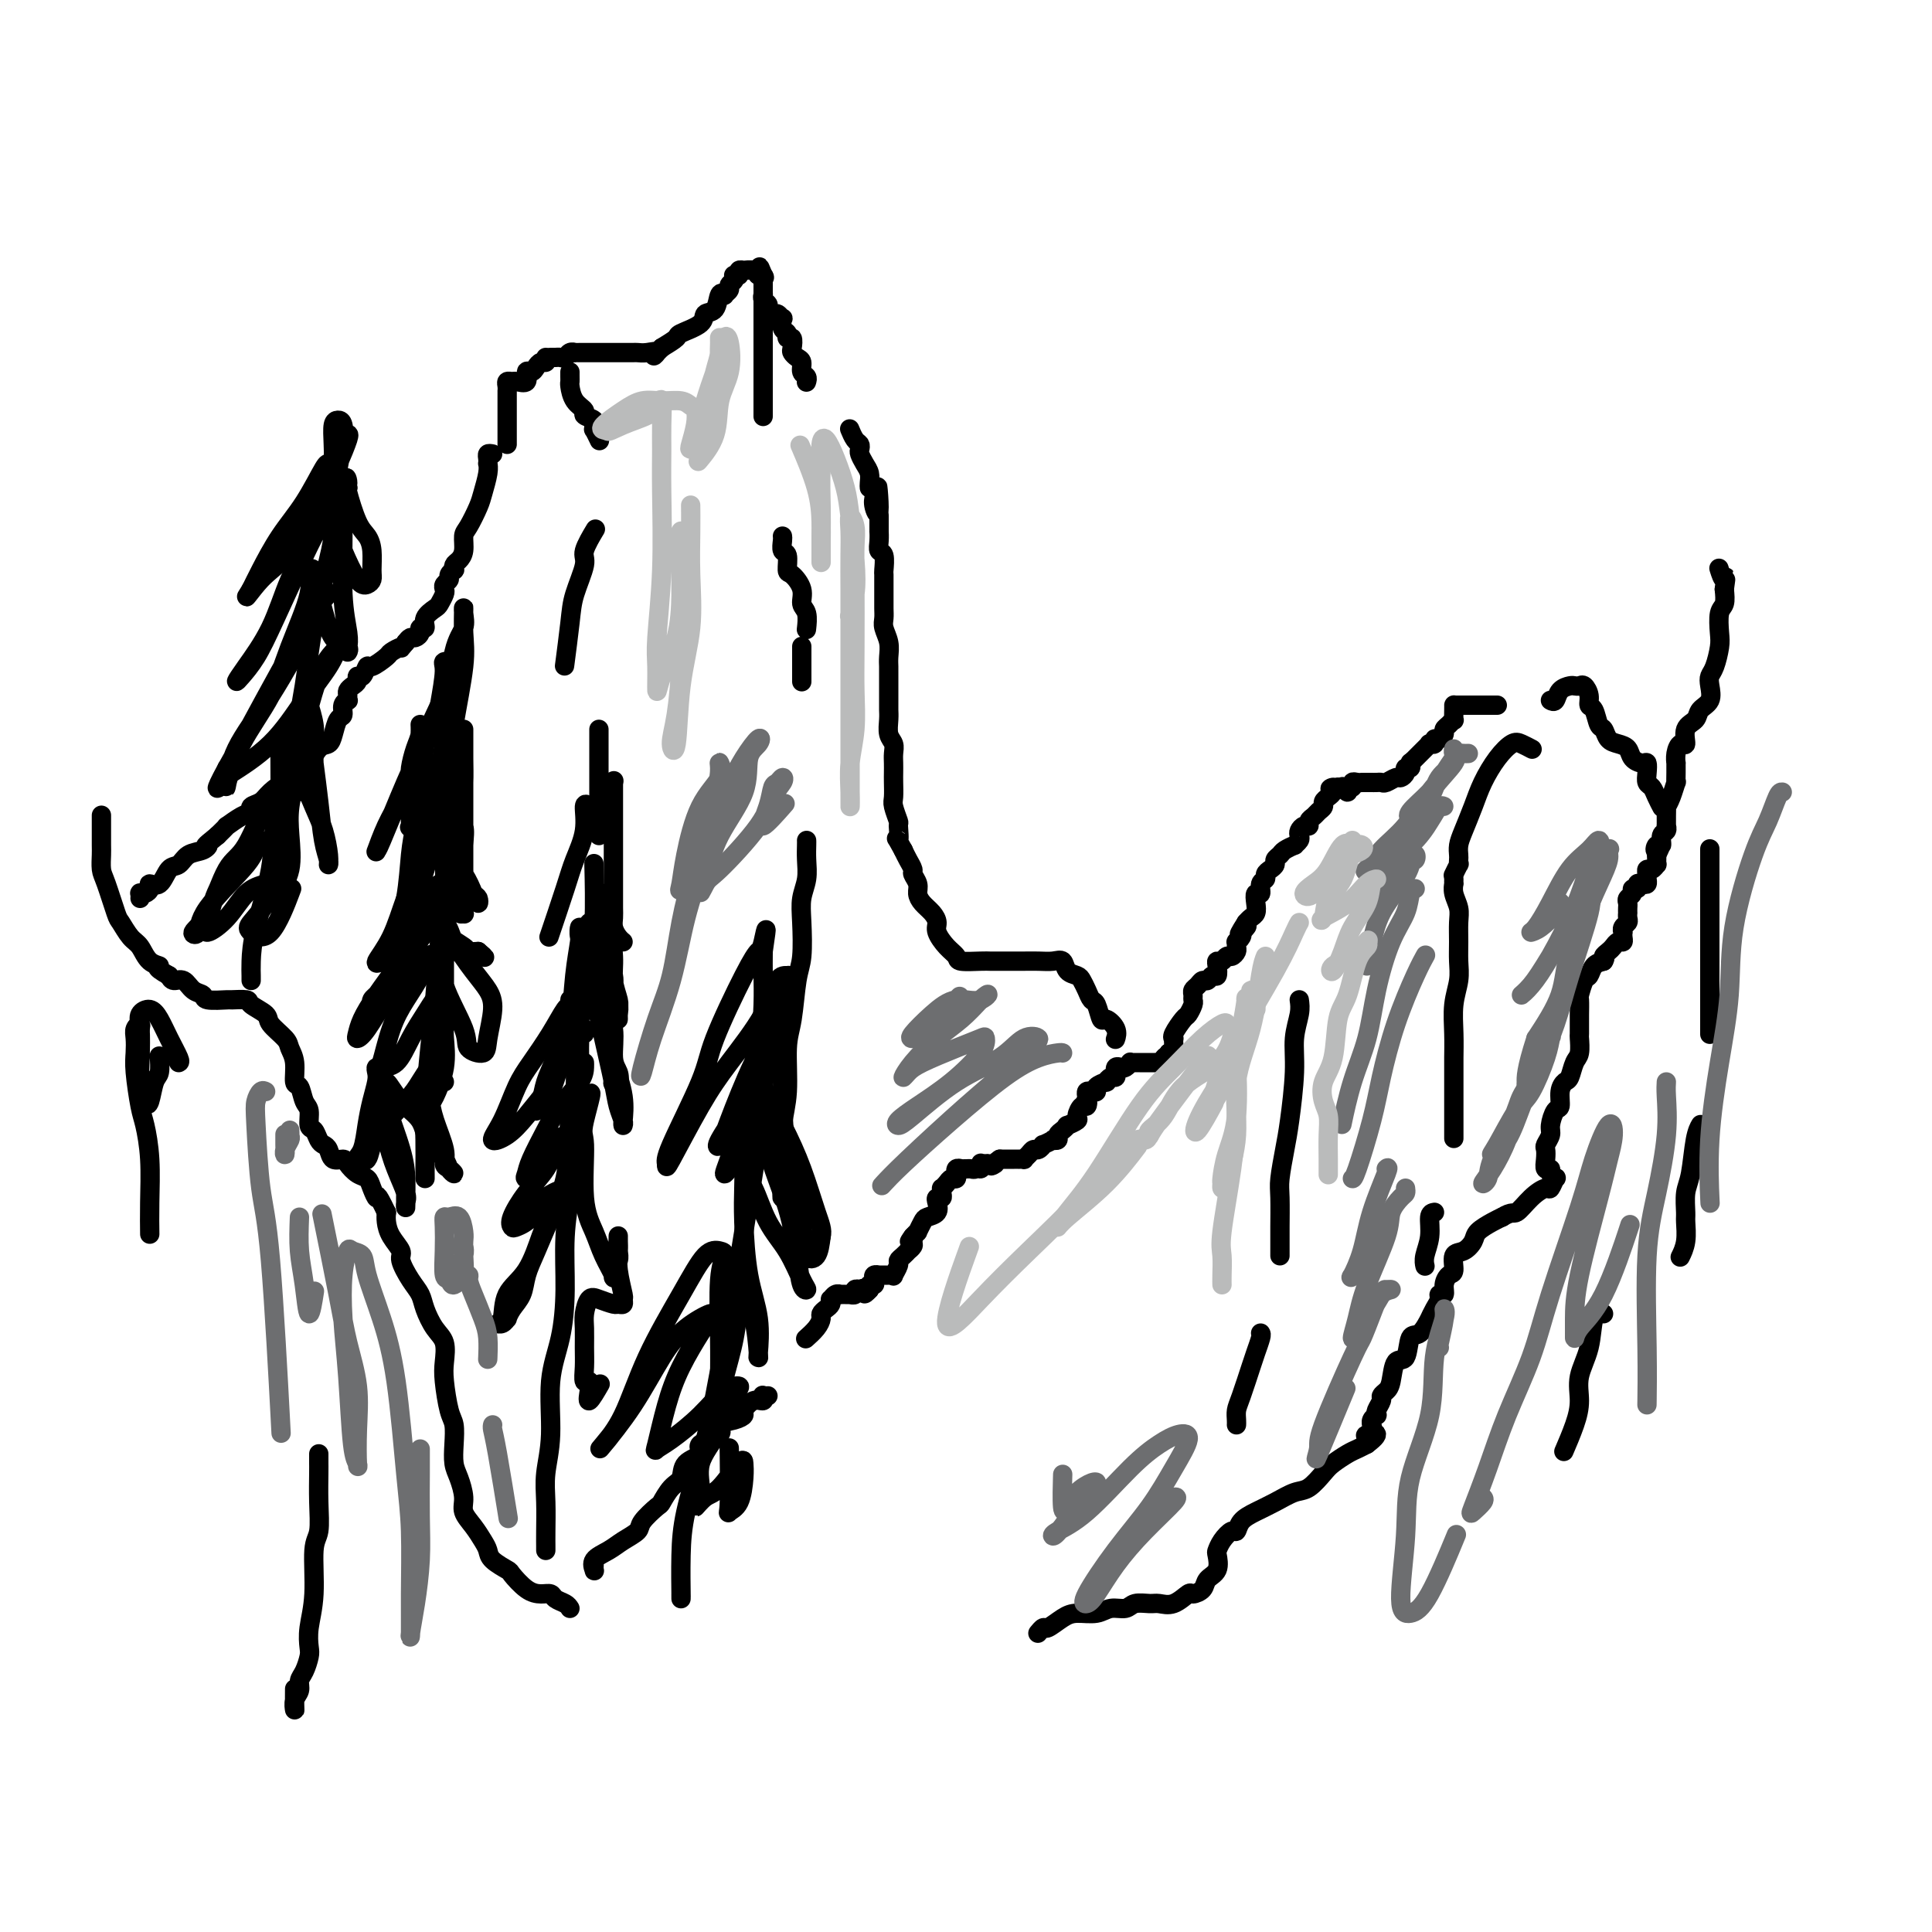 <svg viewBox='0 0 400 400' version='1.1' xmlns='http://www.w3.org/2000/svg' xmlns:xlink='http://www.w3.org/1999/xlink'><g fill='none' stroke='#000000' stroke-width='4' stroke-linecap='round' stroke-linejoin='round'><path d='M310,146c-0.449,0.000 -0.899,0.000 -1,0c-0.101,-0.000 0.145,-0.000 0,0c-0.145,0.000 -0.683,0.000 -1,0c-0.317,-0.000 -0.414,-0.000 -1,0c-0.586,0.000 -1.662,0.000 -2,0c-0.338,-0.000 0.063,-0.000 0,0c-0.063,0.000 -0.591,0.000 -1,0c-0.409,-0.000 -0.698,-0.000 -1,0c-0.302,0.000 -0.617,0.002 -1,0c-0.383,-0.002 -0.835,-0.007 -1,0c-0.165,0.007 -0.044,0.025 0,0c0.044,-0.025 0.009,-0.095 0,0c-0.009,0.095 0.008,0.354 0,1c-0.008,0.646 -0.040,1.678 0,2c0.040,0.322 0.152,-0.067 0,0c-0.152,0.067 -0.566,0.591 -1,1c-0.434,0.409 -0.886,0.702 -1,1c-0.114,0.298 0.109,0.602 0,1c-0.109,0.398 -0.551,0.891 -1,1c-0.449,0.109 -0.905,-0.167 -1,0c-0.095,0.167 0.172,0.776 0,1c-0.172,0.224 -0.781,0.063 -1,0c-0.219,-0.063 -0.048,-0.028 0,0c0.048,0.028 -0.029,0.049 0,0c0.029,-0.049 0.162,-0.168 0,0c-0.162,0.168 -0.621,0.622 -1,1c-0.379,0.378 -0.679,0.679 -1,1c-0.321,0.321 -0.663,0.663 -1,1c-0.337,0.337 -0.668,0.668 -1,1'/><path d='M292,158c-1.392,1.858 -0.372,0.502 0,0c0.372,-0.502 0.096,-0.149 0,0c-0.096,0.149 -0.011,0.095 0,0c0.011,-0.095 -0.053,-0.232 0,0c0.053,0.232 0.222,0.832 0,1c-0.222,0.168 -0.837,-0.095 -1,0c-0.163,0.095 0.125,0.547 0,1c-0.125,0.453 -0.663,0.906 -1,1c-0.337,0.094 -0.473,-0.171 -1,0c-0.527,0.171 -1.447,0.778 -2,1c-0.553,0.222 -0.741,0.060 -1,0c-0.259,-0.060 -0.590,-0.016 -1,0c-0.410,0.016 -0.898,0.004 -1,0c-0.102,-0.004 0.184,-0.001 0,0c-0.184,0.001 -0.837,0.001 -1,0c-0.163,-0.001 0.162,-0.001 0,0c-0.162,0.001 -0.813,0.004 -1,0c-0.187,-0.004 0.089,-0.017 0,0c-0.089,0.017 -0.545,0.062 -1,0c-0.455,-0.062 -0.911,-0.231 -1,0c-0.089,0.231 0.187,0.860 0,1c-0.187,0.140 -0.837,-0.211 -1,0c-0.163,0.211 0.163,0.984 0,1c-0.163,0.016 -0.813,-0.727 -1,-1c-0.187,-0.273 0.089,-0.078 0,0c-0.089,0.078 -0.545,0.039 -1,0'/><path d='M277,163c-2.559,0.726 -1.455,0.040 -1,0c0.455,-0.040 0.263,0.567 0,1c-0.263,0.433 -0.595,0.694 -1,1c-0.405,0.306 -0.883,0.659 -1,1c-0.117,0.341 0.127,0.670 0,1c-0.127,0.330 -0.625,0.662 -1,1c-0.375,0.338 -0.626,0.682 -1,1c-0.374,0.318 -0.871,0.610 -1,1c-0.129,0.390 0.110,0.878 0,1c-0.110,0.122 -0.570,-0.121 -1,0c-0.430,0.121 -0.831,0.606 -1,1c-0.169,0.394 -0.105,0.697 0,1c0.105,0.303 0.250,0.606 0,1c-0.250,0.394 -0.894,0.879 -1,1c-0.106,0.121 0.326,-0.122 0,0c-0.326,0.122 -1.411,0.610 -2,1c-0.589,0.390 -0.684,0.682 -1,1c-0.316,0.318 -0.854,0.663 -1,1c-0.146,0.337 0.100,0.666 0,1c-0.100,0.334 -0.548,0.672 -1,1c-0.452,0.328 -0.910,0.647 -1,1c-0.090,0.353 0.186,0.741 0,1c-0.186,0.259 -0.834,0.388 -1,1c-0.166,0.612 0.149,1.708 0,2c-0.149,0.292 -0.761,-0.220 -1,0c-0.239,0.220 -0.105,1.172 0,2c0.105,0.828 0.182,1.531 0,2c-0.182,0.469 -0.623,0.706 -1,1c-0.377,0.294 -0.688,0.647 -1,1'/><path d='M258,191c-2.880,4.494 -0.579,1.730 0,1c0.579,-0.730 -0.563,0.574 -1,1c-0.437,0.426 -0.170,-0.026 0,0c0.170,0.026 0.242,0.532 0,1c-0.242,0.468 -0.800,0.900 -1,1c-0.200,0.100 -0.043,-0.132 0,0c0.043,0.132 -0.030,0.628 0,1c0.030,0.372 0.162,0.621 0,1c-0.162,0.379 -0.618,0.888 -1,1c-0.382,0.112 -0.690,-0.172 -1,0c-0.310,0.172 -0.622,0.802 -1,1c-0.378,0.198 -0.822,-0.034 -1,0c-0.178,0.034 -0.089,0.334 0,1c0.089,0.666 0.179,1.698 0,2c-0.179,0.302 -0.626,-0.126 -1,0c-0.374,0.126 -0.675,0.807 -1,1c-0.325,0.193 -0.676,-0.103 -1,0c-0.324,0.103 -0.622,0.604 -1,1c-0.378,0.396 -0.837,0.688 -1,1c-0.163,0.312 -0.031,0.645 0,1c0.031,0.355 -0.038,0.732 0,1c0.038,0.268 0.182,0.426 0,1c-0.182,0.574 -0.690,1.565 -1,2c-0.310,0.435 -0.423,0.315 -1,1c-0.577,0.685 -1.618,2.177 -2,3c-0.382,0.823 -0.105,0.977 0,1c0.105,0.023 0.038,-0.087 0,0c-0.038,0.087 -0.049,0.370 0,1c0.049,0.630 0.157,1.609 0,2c-0.157,0.391 -0.578,0.196 -1,0'/><path d='M242,218c-2.411,4.420 -0.440,1.969 0,1c0.440,-0.969 -0.652,-0.456 -1,0c-0.348,0.456 0.046,0.854 0,1c-0.046,0.146 -0.533,0.039 -1,0c-0.467,-0.039 -0.913,-0.010 -1,0c-0.087,0.010 0.184,0.003 0,0c-0.184,-0.003 -0.822,-0.001 -1,0c-0.178,0.001 0.106,0.000 0,0c-0.106,-0.000 -0.602,-0.001 -1,0c-0.398,0.001 -0.698,0.004 -1,0c-0.302,-0.004 -0.605,-0.015 -1,0c-0.395,0.015 -0.880,0.055 -1,0c-0.120,-0.055 0.126,-0.207 0,0c-0.126,0.207 -0.622,0.772 -1,1c-0.378,0.228 -0.636,0.118 -1,0c-0.364,-0.118 -0.832,-0.243 -1,0c-0.168,0.243 -0.035,0.854 0,1c0.035,0.146 -0.027,-0.172 0,0c0.027,0.172 0.143,0.833 0,1c-0.143,0.167 -0.545,-0.162 -1,0c-0.455,0.162 -0.962,0.814 -1,1c-0.038,0.186 0.392,-0.095 0,0c-0.392,0.095 -1.608,0.564 -2,1c-0.392,0.436 0.039,0.838 0,1c-0.039,0.162 -0.546,0.085 -1,0c-0.454,-0.085 -0.853,-0.177 -1,0c-0.147,0.177 -0.042,0.622 0,1c0.042,0.378 0.021,0.689 0,1'/><path d='M225,228c-0.939,1.014 -0.288,0.050 0,0c0.288,-0.050 0.213,0.814 0,1c-0.213,0.186 -0.564,-0.305 -1,0c-0.436,0.305 -0.957,1.405 -1,2c-0.043,0.595 0.391,0.684 0,1c-0.391,0.316 -1.606,0.859 -2,1c-0.394,0.141 0.034,-0.120 0,0c-0.034,0.120 -0.529,0.619 -1,1c-0.471,0.381 -0.919,0.642 -1,1c-0.081,0.358 0.203,0.813 0,1c-0.203,0.187 -0.895,0.107 -1,0c-0.105,-0.107 0.375,-0.240 0,0c-0.375,0.240 -1.606,0.852 -2,1c-0.394,0.148 0.048,-0.167 0,0c-0.048,0.167 -0.586,0.815 -1,1c-0.414,0.185 -0.703,-0.094 -1,0c-0.297,0.094 -0.601,0.561 -1,1c-0.399,0.439 -0.895,0.850 -1,1c-0.105,0.150 0.179,0.040 0,0c-0.179,-0.040 -0.821,-0.011 -1,0c-0.179,0.011 0.106,0.003 0,0c-0.106,-0.003 -0.603,-0.001 -1,0c-0.397,0.001 -0.694,0.000 -1,0c-0.306,-0.000 -0.621,-0.000 -1,0c-0.379,0.000 -0.823,0.000 -1,0c-0.177,-0.000 -0.089,-0.000 0,0'/><path d='M207,240c-2.962,2.077 -1.368,1.271 -1,1c0.368,-0.271 -0.489,-0.007 -1,0c-0.511,0.007 -0.676,-0.243 -1,0c-0.324,0.243 -0.808,0.979 -1,1c-0.192,0.021 -0.093,-0.674 0,-1c0.093,-0.326 0.178,-0.284 0,0c-0.178,0.284 -0.621,0.808 -1,1c-0.379,0.192 -0.694,0.050 -1,0c-0.306,-0.050 -0.604,-0.009 -1,0c-0.396,0.009 -0.891,-0.013 -1,0c-0.109,0.013 0.168,0.060 0,0c-0.168,-0.060 -0.780,-0.227 -1,0c-0.220,0.227 -0.048,0.848 0,1c0.048,0.152 -0.030,-0.166 0,0c0.030,0.166 0.166,0.814 0,1c-0.166,0.186 -0.633,-0.091 -1,0c-0.367,0.091 -0.633,0.550 -1,1c-0.367,0.450 -0.834,0.891 -1,1c-0.166,0.109 -0.031,-0.112 0,0c0.031,0.112 -0.042,0.559 0,1c0.042,0.441 0.201,0.878 0,1c-0.201,0.122 -0.760,-0.071 -1,0c-0.240,0.071 -0.159,0.405 0,1c0.159,0.595 0.397,1.451 0,2c-0.397,0.549 -1.430,0.791 -2,1c-0.570,0.209 -0.679,0.386 -1,1c-0.321,0.614 -0.856,1.665 -1,2c-0.144,0.335 0.102,-0.047 0,0c-0.102,0.047 -0.551,0.524 -1,1'/><path d='M189,256c-1.388,2.117 -0.357,0.409 0,0c0.357,-0.409 0.040,0.482 0,1c-0.040,0.518 0.195,0.664 0,1c-0.195,0.336 -0.822,0.862 -1,1c-0.178,0.138 0.092,-0.113 0,0c-0.092,0.113 -0.546,0.591 -1,1c-0.454,0.409 -0.909,0.751 -1,1c-0.091,0.249 0.183,0.407 0,1c-0.183,0.593 -0.823,1.623 -1,2c-0.177,0.377 0.110,0.101 0,0c-0.110,-0.101 -0.618,-0.027 -1,0c-0.382,0.027 -0.637,0.007 -1,0c-0.363,-0.007 -0.833,-0.003 -1,0c-0.167,0.003 -0.031,0.003 0,0c0.031,-0.003 -0.043,-0.011 0,0c0.043,0.011 0.204,0.041 0,0c-0.204,-0.041 -0.773,-0.152 -1,0c-0.227,0.152 -0.112,0.566 0,1c0.112,0.434 0.223,0.886 0,1c-0.223,0.114 -0.778,-0.110 -1,0c-0.222,0.110 -0.111,0.555 0,1'/><path d='M180,267c-1.553,1.703 -0.937,0.460 -1,0c-0.063,-0.460 -0.805,-0.137 -1,0c-0.195,0.137 0.159,0.089 0,0c-0.159,-0.089 -0.830,-0.220 -1,0c-0.170,0.220 0.161,0.791 0,1c-0.161,0.209 -0.813,0.056 -1,0c-0.187,-0.056 0.091,-0.016 0,0c-0.091,0.016 -0.550,0.008 -1,0c-0.450,-0.008 -0.891,-0.017 -1,0c-0.109,0.017 0.115,0.060 0,0c-0.115,-0.060 -0.569,-0.223 -1,0c-0.431,0.223 -0.837,0.834 -1,1c-0.163,0.166 -0.082,-0.111 0,0c0.082,0.111 0.164,0.610 0,1c-0.164,0.390 -0.573,0.672 -1,1c-0.427,0.328 -0.871,0.701 -1,1c-0.129,0.299 0.058,0.523 0,1c-0.058,0.477 -0.362,1.205 -1,2c-0.638,0.795 -1.611,1.656 -2,2c-0.389,0.344 -0.195,0.172 0,0'/><path d='M159,289c-0.411,0.034 -0.822,0.069 -1,0c-0.178,-0.069 -0.124,-0.240 0,0c0.124,0.240 0.316,0.891 0,1c-0.316,0.109 -1.141,-0.322 -2,0c-0.859,0.322 -1.753,1.399 -2,2c-0.247,0.601 0.153,0.727 0,1c-0.153,0.273 -0.857,0.692 -2,1c-1.143,0.308 -2.723,0.504 -3,1c-0.277,0.496 0.750,1.292 0,2c-0.750,0.708 -3.278,1.329 -4,2c-0.722,0.671 0.363,1.392 0,2c-0.363,0.608 -2.175,1.103 -3,2c-0.825,0.897 -0.663,2.198 -1,3c-0.337,0.802 -1.174,1.107 -2,2c-0.826,0.893 -1.642,2.375 -2,3c-0.358,0.625 -0.258,0.394 -1,1c-0.742,0.606 -2.326,2.049 -3,3c-0.674,0.951 -0.440,1.411 -1,2c-0.560,0.589 -1.915,1.308 -3,2c-1.085,0.692 -1.898,1.359 -3,2c-1.102,0.641 -2.491,1.257 -3,2c-0.509,0.743 -0.136,1.611 0,2c0.136,0.389 0.037,0.297 0,0c-0.037,-0.297 -0.010,-0.799 0,-1c0.010,-0.201 0.005,-0.100 0,0'/><path d='M231,215c-0.054,0.160 -0.109,0.319 0,0c0.109,-0.319 0.380,-1.117 0,-2c-0.380,-0.883 -1.411,-1.850 -2,-2c-0.589,-0.150 -0.735,0.517 -1,0c-0.265,-0.517 -0.647,-2.219 -1,-3c-0.353,-0.781 -0.676,-0.642 -1,-1c-0.324,-0.358 -0.650,-1.214 -1,-2c-0.350,-0.786 -0.726,-1.503 -1,-2c-0.274,-0.497 -0.446,-0.774 -1,-1c-0.554,-0.226 -1.489,-0.400 -2,-1c-0.511,-0.600 -0.597,-1.625 -1,-2c-0.403,-0.375 -1.123,-0.101 -2,0c-0.877,0.101 -1.912,0.027 -3,0c-1.088,-0.027 -2.229,-0.007 -3,0c-0.771,0.007 -1.174,0.003 -2,0c-0.826,-0.003 -2.076,-0.003 -3,0c-0.924,0.003 -1.521,0.010 -2,0c-0.479,-0.010 -0.840,-0.037 -2,0c-1.160,0.037 -3.119,0.137 -4,0c-0.881,-0.137 -0.683,-0.512 -1,-1c-0.317,-0.488 -1.149,-1.089 -2,-2c-0.851,-0.911 -1.721,-2.131 -2,-3c-0.279,-0.869 0.031,-1.387 0,-2c-0.031,-0.613 -0.405,-1.320 -1,-2c-0.595,-0.680 -1.413,-1.333 -2,-2c-0.587,-0.667 -0.945,-1.347 -1,-2c-0.055,-0.653 0.192,-1.277 0,-2c-0.192,-0.723 -0.825,-1.544 -1,-2c-0.175,-0.456 0.107,-0.546 0,-1c-0.107,-0.454 -0.602,-1.273 -1,-2c-0.398,-0.727 -0.699,-1.364 -1,-2'/><path d='M187,176c-2.079,-3.834 -1.275,-1.918 -1,-2c0.275,-0.082 0.021,-2.161 0,-3c-0.021,-0.839 0.190,-0.437 0,-1c-0.190,-0.563 -0.783,-2.090 -1,-3c-0.217,-0.910 -0.058,-1.202 0,-2c0.058,-0.798 0.017,-2.101 0,-3c-0.017,-0.899 -0.008,-1.395 0,-2c0.008,-0.605 0.016,-1.320 0,-2c-0.016,-0.680 -0.057,-1.324 0,-2c0.057,-0.676 0.211,-1.386 0,-2c-0.211,-0.614 -0.789,-1.134 -1,-2c-0.211,-0.866 -0.057,-2.077 0,-3c0.057,-0.923 0.015,-1.559 0,-2c-0.015,-0.441 -0.003,-0.687 0,-2c0.003,-1.313 -0.003,-3.692 0,-5c0.003,-1.308 0.015,-1.544 0,-2c-0.015,-0.456 -0.057,-1.133 0,-2c0.057,-0.867 0.211,-1.923 0,-3c-0.211,-1.077 -0.789,-2.174 -1,-3c-0.211,-0.826 -0.057,-1.381 0,-2c0.057,-0.619 0.015,-1.301 0,-2c-0.015,-0.699 -0.003,-1.413 0,-2c0.003,-0.587 -0.003,-1.046 0,-2c0.003,-0.954 0.015,-2.405 0,-3c-0.015,-0.595 -0.057,-0.336 0,-1c0.057,-0.664 0.211,-2.253 0,-3c-0.211,-0.747 -0.789,-0.653 -1,-1c-0.211,-0.347 -0.057,-1.134 0,-2c0.057,-0.866 0.015,-1.810 0,-2c-0.015,-0.190 -0.004,0.374 0,0c0.004,-0.374 0.002,-1.687 0,-3'/><path d='M182,107c-0.713,-11.159 0.005,-4.558 0,-2c-0.005,2.558 -0.732,1.073 -1,0c-0.268,-1.073 -0.077,-1.735 0,-2c0.077,-0.265 0.038,-0.132 0,0'/><path d='M180,101c-0.022,-0.242 -0.045,-0.484 0,-1c0.045,-0.516 0.156,-1.304 0,-2c-0.156,-0.696 -0.581,-1.298 -1,-2c-0.419,-0.702 -0.834,-1.502 -1,-2c-0.166,-0.498 -0.083,-0.694 0,-1c0.083,-0.306 0.167,-0.721 0,-1c-0.167,-0.279 -0.583,-0.421 -1,-1c-0.417,-0.579 -0.833,-1.594 -1,-2c-0.167,-0.406 -0.083,-0.203 0,0'/><path d='M167,79c-0.032,0.098 -0.064,0.195 0,0c0.064,-0.195 0.224,-0.683 0,-1c-0.224,-0.317 -0.831,-0.465 -1,-1c-0.169,-0.535 0.099,-1.458 0,-2c-0.099,-0.542 -0.567,-0.705 -1,-1c-0.433,-0.295 -0.833,-0.723 -1,-1c-0.167,-0.277 -0.101,-0.401 0,-1c0.101,-0.599 0.237,-1.671 0,-2c-0.237,-0.329 -0.847,0.085 -1,0c-0.153,-0.085 0.152,-0.668 0,-1c-0.152,-0.332 -0.761,-0.414 -1,-1c-0.239,-0.586 -0.106,-1.677 0,-2c0.106,-0.323 0.187,0.121 0,0c-0.187,-0.121 -0.642,-0.806 -1,-1c-0.358,-0.194 -0.618,0.102 -1,0c-0.382,-0.102 -0.887,-0.602 -1,-1c-0.113,-0.398 0.166,-0.695 0,-1c-0.166,-0.305 -0.777,-0.617 -1,-1c-0.223,-0.383 -0.060,-0.838 0,-1c0.060,-0.162 0.016,-0.032 0,0c-0.016,0.032 -0.004,-0.033 0,0c0.004,0.033 0.001,0.163 0,0c-0.001,-0.163 -0.000,-0.621 0,-1c0.000,-0.379 0.000,-0.679 0,-1c-0.000,-0.321 -0.000,-0.663 0,-1c0.000,-0.337 0.000,-0.668 0,-1'/><path d='M158,57c-1.407,-3.399 -0.423,-0.897 0,0c0.423,0.897 0.285,0.188 0,0c-0.285,-0.188 -0.716,0.146 -1,0c-0.284,-0.146 -0.420,-0.772 -1,-1c-0.580,-0.228 -1.604,-0.057 -2,0c-0.396,0.057 -0.162,0.001 0,0c0.162,-0.001 0.254,0.052 0,0c-0.254,-0.052 -0.853,-0.211 -1,0c-0.147,0.211 0.158,0.792 0,1c-0.158,0.208 -0.778,0.045 -1,0c-0.222,-0.045 -0.044,0.029 0,0c0.044,-0.029 -0.045,-0.162 0,0c0.045,0.162 0.223,0.619 0,1c-0.223,0.381 -0.848,0.688 -1,1c-0.152,0.312 0.168,0.630 0,1c-0.168,0.370 -0.823,0.791 -1,1c-0.177,0.209 0.125,0.205 0,0c-0.125,-0.205 -0.675,-0.612 -1,0c-0.325,0.612 -0.425,2.243 -1,3c-0.575,0.757 -1.627,0.639 -2,1c-0.373,0.361 -0.069,1.200 -1,2c-0.931,0.800 -3.097,1.562 -4,2c-0.903,0.438 -0.544,0.554 -1,1c-0.456,0.446 -1.728,1.223 -3,2'/><path d='M137,72c-2.765,2.702 -1.178,1.456 -1,1c0.178,-0.456 -1.052,-0.122 -2,0c-0.948,0.122 -1.615,0.033 -2,0c-0.385,-0.033 -0.487,-0.009 -1,0c-0.513,0.009 -1.438,0.002 -2,0c-0.562,-0.002 -0.763,-0.001 -1,0c-0.237,0.001 -0.511,0.000 -1,0c-0.489,-0.000 -1.192,-0.000 -2,0c-0.808,0.000 -1.722,0.000 -2,0c-0.278,-0.000 0.079,-0.000 0,0c-0.079,0.000 -0.595,0.000 -1,0c-0.405,-0.000 -0.700,-0.001 -1,0c-0.300,0.001 -0.605,0.004 -1,0c-0.395,-0.004 -0.879,-0.015 -1,0c-0.121,0.015 0.123,0.057 0,0c-0.123,-0.057 -0.611,-0.211 -1,0c-0.389,0.211 -0.679,0.789 -1,1c-0.321,0.211 -0.675,0.057 -1,0c-0.325,-0.057 -0.623,-0.015 -1,0c-0.377,0.015 -0.832,0.004 -1,0c-0.168,-0.004 -0.048,-0.001 0,0c0.048,0.001 0.024,0.001 0,0'/><path d='M113,74c0.089,0.444 0.177,0.887 0,1c-0.177,0.113 -0.620,-0.106 -1,0c-0.380,0.106 -0.697,0.536 -1,1c-0.303,0.464 -0.592,0.962 -1,1c-0.408,0.038 -0.936,-0.383 -1,0c-0.064,0.383 0.337,1.569 0,2c-0.337,0.431 -1.411,0.105 -2,0c-0.589,-0.105 -0.694,0.009 -1,0c-0.306,-0.009 -0.814,-0.143 -1,0c-0.186,0.143 -0.050,0.562 0,1c0.050,0.438 0.013,0.895 0,1c-0.013,0.105 -0.004,-0.142 0,0c0.004,0.142 0.001,0.675 0,1c-0.001,0.325 -0.000,0.444 0,1c0.000,0.556 0.000,1.550 0,2c-0.000,0.450 -0.000,0.355 0,1c0.000,0.645 0.000,2.028 0,3c-0.000,0.972 -0.000,1.531 0,2c0.000,0.469 0.000,0.848 0,1c-0.000,0.152 -0.000,0.076 0,0'/><path d='M102,94c-0.422,-0.081 -0.844,-0.161 -1,0c-0.156,0.161 -0.045,0.564 0,1c0.045,0.436 0.024,0.905 0,1c-0.024,0.095 -0.051,-0.185 0,0c0.051,0.185 0.182,0.835 0,2c-0.182,1.165 -0.675,2.843 -1,4c-0.325,1.157 -0.482,1.791 -1,3c-0.518,1.209 -1.396,2.992 -2,4c-0.604,1.008 -0.933,1.241 -1,2c-0.067,0.759 0.127,2.045 0,3c-0.127,0.955 -0.574,1.579 -1,2c-0.426,0.421 -0.831,0.638 -1,1c-0.169,0.362 -0.102,0.871 0,1c0.102,0.129 0.237,-0.120 0,0c-0.237,0.120 -0.847,0.608 -1,1c-0.153,0.392 0.152,0.686 0,1c-0.152,0.314 -0.760,0.647 -1,1c-0.240,0.353 -0.111,0.727 0,1c0.111,0.273 0.202,0.445 0,1c-0.202,0.555 -0.699,1.493 -1,2c-0.301,0.507 -0.405,0.583 -1,1c-0.595,0.417 -1.679,1.173 -2,2c-0.321,0.827 0.121,1.723 0,2c-0.121,0.277 -0.806,-0.067 -1,0c-0.194,0.067 0.103,0.544 0,1c-0.103,0.456 -0.605,0.892 -1,1c-0.395,0.108 -0.684,-0.112 -1,0c-0.316,0.112 -0.658,0.556 -1,1'/><path d='M84,133c-1.347,1.720 -0.714,1.019 -1,1c-0.286,-0.019 -1.491,0.644 -2,1c-0.509,0.356 -0.322,0.406 -1,1c-0.678,0.594 -2.219,1.731 -3,2c-0.781,0.269 -0.800,-0.331 -1,0c-0.200,0.331 -0.579,1.594 -1,2c-0.421,0.406 -0.883,-0.046 -1,0c-0.117,0.046 0.112,0.591 0,1c-0.112,0.409 -0.565,0.684 -1,1c-0.435,0.316 -0.853,0.675 -1,1c-0.147,0.325 -0.025,0.616 0,1c0.025,0.384 -0.049,0.861 0,1c0.049,0.139 0.220,-0.058 0,0c-0.220,0.058 -0.832,0.373 -1,1c-0.168,0.627 0.107,1.566 0,2c-0.107,0.434 -0.596,0.363 -1,1c-0.404,0.637 -0.722,1.981 -1,3c-0.278,1.019 -0.516,1.714 -1,2c-0.484,0.286 -1.213,0.162 -2,1c-0.787,0.838 -1.632,2.637 -2,3c-0.368,0.363 -0.258,-0.709 -1,0c-0.742,0.709 -2.336,3.198 -3,4c-0.664,0.802 -0.397,-0.083 -1,0c-0.603,0.083 -2.075,1.134 -3,2c-0.925,0.866 -1.303,1.546 -2,2c-0.697,0.454 -1.712,0.680 -2,1c-0.288,0.320 0.152,0.732 0,1c-0.152,0.268 -0.896,0.391 -2,1c-1.104,0.609 -2.566,1.702 -3,2c-0.434,0.298 0.162,-0.201 0,0c-0.162,0.201 -1.081,1.100 -2,2'/><path d='M45,173c-3.374,2.721 -2.307,2.022 -2,2c0.307,-0.022 -0.144,0.633 -1,1c-0.856,0.367 -2.118,0.448 -3,1c-0.882,0.552 -1.384,1.576 -2,2c-0.616,0.424 -1.345,0.247 -2,1c-0.655,0.753 -1.237,2.437 -2,3c-0.763,0.563 -1.707,0.006 -2,0c-0.293,-0.006 0.065,0.538 0,1c-0.065,0.462 -0.553,0.842 -1,1c-0.447,0.158 -0.852,0.094 -1,0c-0.148,-0.094 -0.040,-0.218 0,0c0.040,0.218 0.011,0.776 0,1c-0.011,0.224 -0.006,0.112 0,0'/><path d='M321,145c0.364,0.196 0.727,0.393 1,0c0.273,-0.393 0.454,-1.375 1,-2c0.546,-0.625 1.457,-0.894 2,-1c0.543,-0.106 0.719,-0.049 1,0c0.281,0.049 0.667,0.091 1,0c0.333,-0.091 0.614,-0.315 1,0c0.386,0.315 0.877,1.168 1,2c0.123,0.832 -0.122,1.641 0,2c0.122,0.359 0.613,0.267 1,1c0.387,0.733 0.671,2.289 1,3c0.329,0.711 0.703,0.575 1,1c0.297,0.425 0.517,1.410 1,2c0.483,0.590 1.229,0.783 2,1c0.771,0.217 1.566,0.456 2,1c0.434,0.544 0.508,1.392 1,2c0.492,0.608 1.403,0.974 2,1c0.597,0.026 0.881,-0.289 1,0c0.119,0.289 0.074,1.181 0,2c-0.074,0.819 -0.177,1.565 0,2c0.177,0.435 0.635,0.560 1,1c0.365,0.440 0.637,1.195 1,2c0.363,0.805 0.818,1.658 1,2c0.182,0.342 0.091,0.171 0,0'/><path d='M215,338c-0.103,0.127 -0.205,0.254 0,0c0.205,-0.254 0.719,-0.890 1,-1c0.281,-0.110 0.329,0.306 1,0c0.671,-0.306 1.966,-1.335 3,-2c1.034,-0.665 1.809,-0.967 3,-1c1.191,-0.033 2.798,0.201 4,0c1.202,-0.201 1.998,-0.839 3,-1c1.002,-0.161 2.210,0.155 3,0c0.790,-0.155 1.161,-0.781 2,-1c0.839,-0.219 2.146,-0.030 3,0c0.854,0.030 1.255,-0.099 2,0c0.745,0.099 1.833,0.427 3,0c1.167,-0.427 2.411,-1.608 3,-2c0.589,-0.392 0.522,0.003 1,0c0.478,-0.003 1.501,-0.406 2,-1c0.499,-0.594 0.476,-1.380 1,-2c0.524,-0.620 1.597,-1.074 2,-2c0.403,-0.926 0.136,-2.323 0,-3c-0.136,-0.677 -0.140,-0.632 0,-1c0.140,-0.368 0.424,-1.148 1,-2c0.576,-0.852 1.444,-1.775 2,-2c0.556,-0.225 0.799,0.248 1,0c0.201,-0.248 0.360,-1.216 1,-2c0.640,-0.784 1.761,-1.383 3,-2c1.239,-0.617 2.596,-1.253 4,-2c1.404,-0.747 2.855,-1.604 4,-2c1.145,-0.396 1.983,-0.330 3,-1c1.017,-0.670 2.212,-2.077 3,-3c0.788,-0.923 1.170,-1.361 2,-2c0.830,-0.639 2.108,-1.480 3,-2c0.892,-0.520 1.398,-0.720 2,-1c0.602,-0.280 1.301,-0.640 2,-1'/><path d='M283,299c3.961,-2.962 0.864,-2.365 0,-2c-0.864,0.365 0.504,0.500 1,0c0.496,-0.500 0.119,-1.636 0,-2c-0.119,-0.364 0.020,0.044 0,0c-0.020,-0.044 -0.197,-0.540 0,-1c0.197,-0.460 0.770,-0.883 1,-1c0.230,-0.117 0.117,0.071 0,0c-0.117,-0.071 -0.238,-0.401 0,-1c0.238,-0.599 0.836,-1.468 1,-2c0.164,-0.532 -0.107,-0.727 0,-1c0.107,-0.273 0.591,-0.624 1,-1c0.409,-0.376 0.742,-0.777 1,-2c0.258,-1.223 0.441,-3.268 1,-4c0.559,-0.732 1.494,-0.152 2,-1c0.506,-0.848 0.583,-3.123 1,-4c0.417,-0.877 1.173,-0.357 2,-1c0.827,-0.643 1.723,-2.450 2,-3c0.277,-0.550 -0.065,0.155 0,0c0.065,-0.155 0.539,-1.172 1,-2c0.461,-0.828 0.911,-1.469 1,-2c0.089,-0.531 -0.182,-0.952 0,-1c0.182,-0.048 0.818,0.278 1,0c0.182,-0.278 -0.089,-1.159 0,-2c0.089,-0.841 0.539,-1.643 1,-2c0.461,-0.357 0.934,-0.269 1,-1c0.066,-0.731 -0.274,-2.279 0,-3c0.274,-0.721 1.162,-0.613 2,-1c0.838,-0.387 1.627,-1.269 2,-2c0.373,-0.731 0.331,-1.312 1,-2c0.669,-0.688 2.048,-1.482 3,-2c0.952,-0.518 1.476,-0.759 2,-1'/><path d='M311,252c2.090,-1.317 2.315,-0.609 3,-1c0.685,-0.391 1.831,-1.880 3,-3c1.169,-1.120 2.362,-1.872 3,-2c0.638,-0.128 0.722,0.368 1,0c0.278,-0.368 0.750,-1.600 1,-2c0.250,-0.400 0.277,0.031 0,0c-0.277,-0.031 -0.859,-0.523 -1,-1c-0.141,-0.477 0.157,-0.939 0,-1c-0.157,-0.061 -0.770,0.279 -1,0c-0.230,-0.279 -0.076,-1.175 0,-2c0.076,-0.825 0.076,-1.577 0,-2c-0.076,-0.423 -0.227,-0.517 0,-1c0.227,-0.483 0.830,-1.354 1,-2c0.170,-0.646 -0.095,-1.066 0,-2c0.095,-0.934 0.550,-2.381 1,-3c0.450,-0.619 0.894,-0.411 1,-1c0.106,-0.589 -0.125,-1.977 0,-3c0.125,-1.023 0.608,-1.683 1,-2c0.392,-0.317 0.693,-0.292 1,-1c0.307,-0.708 0.618,-2.148 1,-3c0.382,-0.852 0.834,-1.115 1,-2c0.166,-0.885 0.045,-2.392 0,-3c-0.045,-0.608 -0.013,-0.318 0,-1c0.013,-0.682 0.006,-2.337 0,-3c-0.006,-0.663 -0.013,-0.333 0,-1c0.013,-0.667 0.044,-2.329 0,-3c-0.044,-0.671 -0.164,-0.351 0,-1c0.164,-0.649 0.611,-2.267 1,-3c0.389,-0.733 0.720,-0.582 1,-1c0.280,-0.418 0.509,-1.405 1,-2c0.491,-0.595 1.246,-0.797 2,-1'/><path d='M332,199c0.571,-0.796 -0.001,-0.787 0,-1c0.001,-0.213 0.575,-0.648 1,-1c0.425,-0.352 0.702,-0.620 1,-1c0.298,-0.380 0.616,-0.872 1,-1c0.384,-0.128 0.834,0.106 1,0c0.166,-0.106 0.048,-0.553 0,-1c-0.048,-0.447 -0.027,-0.893 0,-1c0.027,-0.107 0.060,0.125 0,0c-0.060,-0.125 -0.212,-0.607 0,-1c0.212,-0.393 0.789,-0.697 1,-1c0.211,-0.303 0.057,-0.606 0,-1c-0.057,-0.394 -0.016,-0.879 0,-1c0.016,-0.121 0.008,0.123 0,0c-0.008,-0.123 -0.017,-0.611 0,-1c0.017,-0.389 0.061,-0.678 0,-1c-0.061,-0.322 -0.227,-0.679 0,-1c0.227,-0.321 0.848,-0.608 1,-1c0.152,-0.392 -0.166,-0.889 0,-1c0.166,-0.111 0.815,0.163 1,0c0.185,-0.163 -0.094,-0.764 0,-1c0.094,-0.236 0.560,-0.106 1,0c0.440,0.106 0.853,0.187 1,0c0.147,-0.187 0.029,-0.643 0,-1c-0.029,-0.357 0.031,-0.617 0,-1c-0.031,-0.383 -0.152,-0.890 0,-1c0.152,-0.110 0.577,0.178 1,0c0.423,-0.178 0.845,-0.821 1,-1c0.155,-0.179 0.042,0.106 0,0c-0.042,-0.106 -0.012,-0.602 0,-1c0.012,-0.398 0.006,-0.699 0,-1'/><path d='M343,177c1.719,-3.561 0.517,-1.465 0,-1c-0.517,0.465 -0.349,-0.703 0,-1c0.349,-0.297 0.878,0.276 1,0c0.122,-0.276 -0.164,-1.400 0,-2c0.164,-0.600 0.776,-0.676 1,-1c0.224,-0.324 0.059,-0.895 0,-1c-0.059,-0.105 -0.013,0.255 0,0c0.013,-0.255 -0.007,-1.124 0,-2c0.007,-0.876 0.040,-1.760 0,-2c-0.040,-0.240 -0.154,0.165 0,0c0.154,-0.165 0.577,-0.900 1,-2c0.423,-1.100 0.846,-2.567 1,-3c0.154,-0.433 0.041,0.166 0,0c-0.041,-0.166 -0.008,-1.096 0,-2c0.008,-0.904 -0.008,-1.781 0,-2c0.008,-0.219 0.039,0.219 0,0c-0.039,-0.219 -0.147,-1.094 0,-2c0.147,-0.906 0.549,-1.843 1,-2c0.451,-0.157 0.951,0.464 1,0c0.049,-0.464 -0.355,-2.015 0,-3c0.355,-0.985 1.467,-1.405 2,-2c0.533,-0.595 0.485,-1.365 1,-2c0.515,-0.635 1.592,-1.136 2,-2c0.408,-0.864 0.148,-2.092 0,-3c-0.148,-0.908 -0.184,-1.497 0,-2c0.184,-0.503 0.589,-0.921 1,-2c0.411,-1.079 0.828,-2.820 1,-4c0.172,-1.180 0.098,-1.801 0,-3c-0.098,-1.199 -0.219,-2.977 0,-4c0.219,-1.023 0.777,-1.292 1,-2c0.223,-0.708 0.112,-1.854 0,-3'/><path d='M357,122c0.524,-3.893 0.333,-2.125 0,-2c-0.333,0.125 -0.810,-1.393 -1,-2c-0.190,-0.607 -0.095,-0.304 0,0'/><path d='M118,333c-0.215,-0.340 -0.430,-0.681 -1,-1c-0.570,-0.319 -1.495,-0.618 -2,-1c-0.505,-0.382 -0.592,-0.847 -1,-1c-0.408,-0.153 -1.139,0.006 -2,0c-0.861,-0.006 -1.852,-0.176 -3,-1c-1.148,-0.824 -2.454,-2.303 -3,-3c-0.546,-0.697 -0.334,-0.612 -1,-1c-0.666,-0.388 -2.211,-1.248 -3,-2c-0.789,-0.752 -0.824,-1.397 -1,-2c-0.176,-0.603 -0.495,-1.166 -1,-2c-0.505,-0.834 -1.197,-1.941 -2,-3c-0.803,-1.059 -1.718,-2.071 -2,-3c-0.282,-0.929 0.069,-1.775 0,-3c-0.069,-1.225 -0.557,-2.828 -1,-4c-0.443,-1.172 -0.840,-1.913 -1,-3c-0.160,-1.087 -0.082,-2.520 0,-4c0.082,-1.480 0.167,-3.008 0,-4c-0.167,-0.992 -0.586,-1.447 -1,-3c-0.414,-1.553 -0.822,-4.204 -1,-6c-0.178,-1.796 -0.127,-2.735 0,-4c0.127,-1.265 0.330,-2.854 0,-4c-0.330,-1.146 -1.193,-1.848 -2,-3c-0.807,-1.152 -1.559,-2.755 -2,-4c-0.441,-1.245 -0.569,-2.132 -1,-3c-0.431,-0.868 -1.163,-1.717 -2,-3c-0.837,-1.283 -1.780,-3.001 -2,-4c-0.220,-0.999 0.281,-1.278 0,-2c-0.281,-0.722 -1.345,-1.887 -2,-3c-0.655,-1.113 -0.901,-2.175 -1,-3c-0.099,-0.825 -0.049,-1.412 0,-2'/><path d='M80,251c-2.258,-4.765 -1.905,-3.178 -2,-3c-0.095,0.178 -0.640,-1.053 -1,-2c-0.360,-0.947 -0.534,-1.611 -1,-2c-0.466,-0.389 -1.224,-0.503 -2,-1c-0.776,-0.497 -1.570,-1.376 -2,-2c-0.430,-0.624 -0.497,-0.992 -1,-1c-0.503,-0.008 -1.444,0.344 -2,0c-0.556,-0.344 -0.727,-1.386 -1,-2c-0.273,-0.614 -0.647,-0.802 -1,-1c-0.353,-0.198 -0.686,-0.408 -1,-1c-0.314,-0.592 -0.609,-1.567 -1,-2c-0.391,-0.433 -0.879,-0.323 -1,-1c-0.121,-0.677 0.126,-2.141 0,-3c-0.126,-0.859 -0.626,-1.112 -1,-2c-0.374,-0.888 -0.623,-2.411 -1,-3c-0.377,-0.589 -0.883,-0.245 -1,-1c-0.117,-0.755 0.154,-2.611 0,-4c-0.154,-1.389 -0.732,-2.312 -1,-3c-0.268,-0.688 -0.227,-1.141 -1,-2c-0.773,-0.859 -2.362,-2.125 -3,-3c-0.638,-0.875 -0.325,-1.359 -1,-2c-0.675,-0.641 -2.339,-1.439 -3,-2c-0.661,-0.561 -0.319,-0.886 -1,-1c-0.681,-0.114 -2.385,-0.018 -3,0c-0.615,0.018 -0.142,-0.041 -1,0c-0.858,0.041 -3.045,0.184 -4,0c-0.955,-0.184 -0.676,-0.693 -1,-1c-0.324,-0.307 -1.252,-0.412 -2,-1c-0.748,-0.588 -1.317,-1.658 -2,-2c-0.683,-0.342 -1.481,0.045 -2,0c-0.519,-0.045 -0.760,-0.523 -1,-1'/><path d='M35,202c-3.606,-1.983 -2.122,-1.939 -2,-2c0.122,-0.061 -1.118,-0.225 -2,-1c-0.882,-0.775 -1.406,-2.161 -2,-3c-0.594,-0.839 -1.259,-1.130 -2,-2c-0.741,-0.870 -1.557,-2.320 -2,-3c-0.443,-0.680 -0.511,-0.589 -1,-2c-0.489,-1.411 -1.399,-4.322 -2,-6c-0.601,-1.678 -0.893,-2.122 -1,-3c-0.107,-0.878 -0.029,-2.190 0,-3c0.029,-0.810 0.008,-1.118 0,-2c-0.008,-0.882 -0.002,-2.340 0,-3c0.002,-0.660 0.001,-0.524 0,-1c-0.001,-0.476 -0.000,-1.565 0,-2c0.000,-0.435 0.000,-0.218 0,0'/><path d='M113,321c0.002,-0.228 0.005,-0.457 0,-1c-0.005,-0.543 -0.017,-1.402 0,-3c0.017,-1.598 0.064,-3.935 0,-6c-0.064,-2.065 -0.237,-3.856 0,-6c0.237,-2.144 0.886,-4.639 1,-8c0.114,-3.361 -0.305,-7.588 0,-11c0.305,-3.412 1.336,-6.008 2,-9c0.664,-2.992 0.961,-6.379 1,-10c0.039,-3.621 -0.182,-7.475 0,-11c0.182,-3.525 0.766,-6.721 1,-8c0.234,-1.279 0.117,-0.639 0,0'/><path d='M121,214c0.113,-0.393 0.226,-0.786 0,-1c-0.226,-0.214 -0.792,-0.250 -1,0c-0.208,0.250 -0.060,0.787 0,1c0.060,0.213 0.031,0.103 0,1c-0.031,0.897 -0.065,2.800 0,4c0.065,1.200 0.229,1.696 0,3c-0.229,1.304 -0.850,3.416 -1,5c-0.150,1.584 0.170,2.639 0,4c-0.170,1.361 -0.830,3.027 -1,5c-0.170,1.973 0.151,4.252 0,6c-0.151,1.748 -0.773,2.965 -1,4c-0.227,1.035 -0.057,1.888 0,2c0.057,0.112 0.001,-0.517 0,-1c-0.001,-0.483 0.051,-0.822 0,-1c-0.051,-0.178 -0.206,-0.197 0,-1c0.206,-0.803 0.774,-2.392 1,-4c0.226,-1.608 0.111,-3.235 0,-5c-0.111,-1.765 -0.219,-3.670 0,-5c0.219,-1.330 0.765,-2.087 1,-4c0.235,-1.913 0.158,-4.983 0,-7c-0.158,-2.017 -0.396,-2.980 0,-5c0.396,-2.020 1.427,-5.097 2,-8c0.573,-2.903 0.690,-5.634 1,-8c0.310,-2.366 0.814,-4.368 1,-8c0.186,-3.632 0.053,-8.895 0,-11c-0.053,-2.105 -0.027,-1.053 0,0'/><path d='M122,167c-0.474,-0.414 -0.947,-0.827 -1,0c-0.053,0.827 0.315,2.896 0,5c-0.315,2.104 -1.311,4.244 -2,6c-0.689,1.756 -1.070,3.126 -2,6c-0.930,2.874 -2.409,7.250 -3,9c-0.591,1.750 -0.296,0.875 0,0'/><path d='M124,151c0.000,0.271 0.000,0.541 0,1c-0.000,0.459 -0.000,1.106 0,2c0.000,0.894 0.000,2.034 0,4c-0.000,1.966 -0.001,4.758 0,7c0.001,2.242 0.004,3.935 0,5c-0.004,1.065 -0.016,1.501 0,2c0.016,0.499 0.060,1.061 0,1c-0.060,-0.061 -0.222,-0.745 0,-1c0.222,-0.255 0.830,-0.079 1,-1c0.170,-0.921 -0.099,-2.938 0,-4c0.099,-1.062 0.565,-1.171 1,-2c0.435,-0.829 0.839,-2.380 1,-3c0.161,-0.620 0.081,-0.310 0,0'/><path d='M127,162c0.000,-0.011 0.000,-0.023 0,0c-0.000,0.023 -0.000,0.080 0,0c0.000,-0.080 0.000,-0.298 0,0c-0.000,0.298 -0.000,1.111 0,2c0.000,0.889 0.000,1.855 0,3c-0.000,1.145 -0.000,2.471 0,4c0.000,1.529 0.000,3.263 0,5c-0.000,1.737 -0.001,3.476 0,5c0.001,1.524 0.003,2.832 0,4c-0.003,1.168 -0.011,2.198 0,3c0.011,0.802 0.042,1.378 0,2c-0.042,0.622 -0.155,1.290 0,2c0.155,0.710 0.580,1.460 1,2c0.420,0.540 0.834,0.868 1,1c0.166,0.132 0.083,0.066 0,0'/><path d='M125,185c-0.081,0.036 -0.161,0.072 0,1c0.161,0.928 0.565,2.748 1,5c0.435,2.252 0.901,4.937 1,7c0.099,2.063 -0.170,3.503 0,5c0.170,1.497 0.779,3.050 1,4c0.221,0.950 0.055,1.298 0,2c-0.055,0.702 0.001,1.759 0,2c-0.001,0.241 -0.059,-0.336 0,-1c0.059,-0.664 0.233,-1.417 0,-2c-0.233,-0.583 -0.875,-0.996 -1,-2c-0.125,-1.004 0.268,-2.599 0,-4c-0.268,-1.401 -1.196,-2.608 -2,-4c-0.804,-1.392 -1.484,-2.969 -2,-4c-0.516,-1.031 -0.868,-1.515 -1,-2c-0.132,-0.485 -0.043,-0.969 0,-1c0.043,-0.031 0.039,0.392 0,1c-0.039,0.608 -0.112,1.400 0,3c0.112,1.600 0.408,4.010 1,6c0.592,1.990 1.478,3.562 2,6c0.522,2.438 0.679,5.741 1,8c0.321,2.259 0.805,3.475 1,5c0.195,1.525 0.101,3.359 0,4c-0.101,0.641 -0.208,0.090 0,0c0.208,-0.090 0.730,0.281 1,0c0.270,-0.281 0.289,-1.214 0,-2c-0.289,-0.786 -0.886,-1.426 -1,-3c-0.114,-1.574 0.254,-4.082 0,-6c-0.254,-1.918 -1.130,-3.246 -2,-5c-0.870,-1.754 -1.734,-3.934 -2,-5c-0.266,-1.066 0.067,-1.019 0,-1c-0.067,0.019 -0.533,0.009 -1,0'/><path d='M122,202c-0.810,-3.534 -0.333,-1.369 0,0c0.333,1.369 0.524,1.943 1,4c0.476,2.057 1.238,5.599 2,9c0.762,3.401 1.525,6.663 2,9c0.475,2.337 0.663,3.750 1,5c0.337,1.250 0.824,2.336 1,3c0.176,0.664 0.042,0.908 0,1c-0.042,0.092 0.010,0.034 0,0c-0.010,-0.034 -0.080,-0.045 0,-1c0.080,-0.955 0.310,-2.854 0,-5c-0.310,-2.146 -1.160,-4.539 -2,-7c-0.840,-2.461 -1.668,-4.989 -2,-6c-0.332,-1.011 -0.166,-0.506 0,0'/><path d='M121,199c-0.030,0.153 -0.061,0.307 0,0c0.061,-0.307 0.213,-1.074 0,-2c-0.213,-0.926 -0.792,-2.009 -1,-3c-0.208,-0.991 -0.044,-1.888 0,-2c0.044,-0.112 -0.033,0.562 0,1c0.033,0.438 0.175,0.641 0,2c-0.175,1.359 -0.666,3.873 -1,7c-0.334,3.127 -0.511,6.867 -1,10c-0.489,3.133 -1.291,5.658 -2,8c-0.709,2.342 -1.326,4.500 -2,6c-0.674,1.500 -1.404,2.340 -2,3c-0.596,0.660 -1.056,1.139 -1,1c0.056,-0.139 0.628,-0.896 1,-2c0.372,-1.104 0.543,-2.554 1,-4c0.457,-1.446 1.200,-2.889 2,-5c0.800,-2.111 1.657,-4.889 2,-6c0.343,-1.111 0.171,-0.556 0,0'/><path d='M118,208c-0.013,-0.535 -0.027,-1.070 0,-1c0.027,0.070 0.093,0.746 0,1c-0.093,0.254 -0.345,0.087 -1,1c-0.655,0.913 -1.712,2.908 -3,5c-1.288,2.092 -2.806,4.283 -4,6c-1.194,1.717 -2.064,2.962 -3,5c-0.936,2.038 -1.938,4.871 -3,7c-1.062,2.129 -2.182,3.554 -2,4c0.182,0.446 1.667,-0.087 3,-1c1.333,-0.913 2.513,-2.207 4,-4c1.487,-1.793 3.282,-4.084 4,-5c0.718,-0.916 0.359,-0.458 0,0'/><path d='M121,220c0.010,0.205 0.020,0.411 0,1c-0.020,0.589 -0.072,1.562 -1,3c-0.928,1.438 -2.734,3.342 -4,5c-1.266,1.658 -1.992,3.070 -3,5c-1.008,1.930 -2.297,4.380 -3,6c-0.703,1.620 -0.818,2.412 -1,3c-0.182,0.588 -0.430,0.972 0,1c0.430,0.028 1.539,-0.300 3,-2c1.461,-1.700 3.275,-4.771 4,-6c0.725,-1.229 0.363,-0.614 0,0'/><path d='M117,236c0.192,-0.136 0.384,-0.272 0,0c-0.384,0.272 -1.343,0.952 -2,2c-0.657,1.048 -1.012,2.464 -2,4c-0.988,1.536 -2.609,3.192 -4,5c-1.391,1.808 -2.551,3.767 -3,5c-0.449,1.233 -0.186,1.738 0,2c0.186,0.262 0.294,0.281 1,0c0.706,-0.281 2.010,-0.860 3,-2c0.990,-1.140 1.667,-2.839 3,-4c1.333,-1.161 3.322,-1.784 4,-2c0.678,-0.216 0.045,-0.025 0,0c-0.045,0.025 0.499,-0.116 0,1c-0.499,1.116 -2.042,3.490 -3,5c-0.958,1.510 -1.333,2.156 -2,4c-0.667,1.844 -1.626,4.888 -3,7c-1.374,2.112 -3.163,3.294 -4,5c-0.837,1.706 -0.722,3.937 -1,5c-0.278,1.063 -0.948,0.959 -1,1c-0.052,0.041 0.515,0.227 1,0c0.485,-0.227 0.889,-0.867 1,-1c0.111,-0.133 -0.070,0.242 0,0c0.070,-0.242 0.391,-1.100 1,-2c0.609,-0.900 1.505,-1.840 2,-3c0.495,-1.160 0.590,-2.538 1,-4c0.410,-1.462 1.136,-3.008 2,-5c0.864,-1.992 1.867,-4.429 3,-7c1.133,-2.571 2.395,-5.277 3,-8c0.605,-2.723 0.554,-5.462 1,-8c0.446,-2.538 1.389,-4.876 2,-6c0.611,-1.124 0.889,-1.036 1,-1c0.111,0.036 0.056,0.018 0,0'/><path d='M121,229c2.623,-6.278 0.680,0.028 0,3c-0.680,2.972 -0.097,2.611 0,5c0.097,2.389 -0.290,7.529 0,11c0.290,3.471 1.258,5.274 2,7c0.742,1.726 1.256,3.376 2,5c0.744,1.624 1.716,3.222 2,4c0.284,0.778 -0.120,0.737 0,0c0.120,-0.737 0.765,-2.168 1,-3c0.235,-0.832 0.062,-1.064 0,-2c-0.062,-0.936 -0.013,-2.576 0,-3c0.013,-0.424 -0.011,0.369 0,1c0.011,0.631 0.056,1.101 0,2c-0.056,0.899 -0.215,2.227 0,4c0.215,1.773 0.802,3.993 1,5c0.198,1.007 0.005,0.803 0,1c-0.005,0.197 0.178,0.797 0,1c-0.178,0.203 -0.717,0.011 -1,0c-0.283,-0.011 -0.310,0.159 -1,0c-0.690,-0.159 -2.041,-0.647 -3,-1c-0.959,-0.353 -1.525,-0.570 -2,0c-0.475,0.570 -0.860,1.926 -1,3c-0.140,1.074 -0.034,1.866 0,3c0.034,1.134 -0.005,2.609 0,4c0.005,1.391 0.054,2.699 0,4c-0.054,1.301 -0.213,2.594 0,3c0.213,0.406 0.796,-0.074 1,0c0.204,0.074 0.027,0.702 0,1c-0.027,0.298 0.096,0.265 0,1c-0.096,0.735 -0.410,2.236 0,2c0.410,-0.236 1.546,-2.210 2,-3c0.454,-0.790 0.227,-0.395 0,0'/><path d='M158,61c0.000,-0.001 0.000,-0.003 0,0c0.000,0.003 0.000,0.010 0,0c0.000,-0.010 0.000,-0.036 0,1c0.000,1.036 0.000,3.133 0,5c0.000,1.867 0.000,3.503 0,7c0.000,3.497 0.000,8.856 0,11c0.000,2.144 0.000,1.072 0,0'/><path d='M162,111c0.031,0.203 0.063,0.406 0,1c-0.063,0.594 -0.219,1.579 0,2c0.219,0.421 0.814,0.277 1,1c0.186,0.723 -0.037,2.314 0,3c0.037,0.686 0.336,0.468 1,1c0.664,0.532 1.695,1.814 2,3c0.305,1.186 -0.114,2.277 0,3c0.114,0.723 0.761,1.079 1,2c0.239,0.921 0.068,2.406 0,3c-0.068,0.594 -0.034,0.297 0,0'/><path d='M166,134c0.000,-0.152 0.000,-0.303 0,0c0.000,0.303 0.000,1.061 0,2c0.000,0.939 -0.000,2.061 0,3c0.000,0.939 -0.000,1.697 0,2c0.000,0.303 0.000,0.152 0,0'/><path d='M167,174c0.008,0.179 0.016,0.358 0,1c-0.016,0.642 -0.056,1.747 0,3c0.056,1.253 0.208,2.656 0,4c-0.208,1.344 -0.776,2.631 -1,4c-0.224,1.369 -0.102,2.819 0,5c0.102,2.181 0.186,5.092 0,7c-0.186,1.908 -0.642,2.812 -1,5c-0.358,2.188 -0.618,5.661 -1,8c-0.382,2.339 -0.887,3.543 -1,6c-0.113,2.457 0.165,6.166 0,9c-0.165,2.834 -0.773,4.794 -1,7c-0.227,2.206 -0.075,4.657 0,7c0.075,2.343 0.072,4.576 0,6c-0.072,1.424 -0.212,2.037 0,2c0.212,-0.037 0.775,-0.725 1,-1c0.225,-0.275 0.113,-0.138 0,0'/><path d='M118,77c-0.003,0.319 -0.007,0.638 0,1c0.007,0.362 0.024,0.765 0,1c-0.024,0.235 -0.090,0.300 0,1c0.090,0.700 0.336,2.034 1,3c0.664,0.966 1.747,1.564 2,2c0.253,0.436 -0.324,0.710 0,1c0.324,0.290 1.550,0.598 2,1c0.450,0.402 0.124,0.900 0,1c-0.124,0.100 -0.047,-0.197 0,0c0.047,0.197 0.064,0.888 0,1c-0.064,0.112 -0.210,-0.354 0,0c0.210,0.354 0.774,1.530 1,2c0.226,0.470 0.113,0.235 0,0'/><path d='M123,110c0.241,-0.402 0.482,-0.805 0,0c-0.482,0.805 -1.688,2.816 -2,4c-0.312,1.184 0.270,1.541 0,3c-0.270,1.459 -1.392,4.020 -2,6c-0.608,1.980 -0.702,3.379 -1,6c-0.298,2.621 -0.799,6.463 -1,8c-0.201,1.537 -0.100,0.768 0,0'/><path d='M317,155c0.185,0.098 0.369,0.195 0,0c-0.369,-0.195 -1.292,-0.683 -2,-1c-0.708,-0.317 -1.201,-0.465 -2,0c-0.799,0.465 -1.902,1.542 -3,3c-1.098,1.458 -2.189,3.298 -3,5c-0.811,1.702 -1.342,3.268 -2,5c-0.658,1.732 -1.445,3.631 -2,5c-0.555,1.369 -0.880,2.207 -1,3c-0.120,0.793 -0.036,1.540 0,2c0.036,0.460 0.023,0.631 0,1c-0.023,0.369 -0.058,0.934 0,1c0.058,0.066 0.208,-0.367 0,0c-0.208,0.367 -0.774,1.533 -1,2c-0.226,0.467 -0.113,0.233 0,0'/><path d='M301,182c-0.008,0.464 -0.016,0.927 0,1c0.016,0.073 0.057,-0.246 0,0c-0.057,0.246 -0.212,1.055 0,2c0.212,0.945 0.790,2.026 1,3c0.210,0.974 0.053,1.840 0,3c-0.053,1.160 0.000,2.612 0,4c-0.000,1.388 -0.053,2.711 0,4c0.053,1.289 0.210,2.546 0,4c-0.210,1.454 -0.788,3.107 -1,5c-0.212,1.893 -0.057,4.025 0,6c0.057,1.975 0.015,3.791 0,5c-0.015,1.209 -0.004,1.810 0,3c0.004,1.190 0.001,2.968 0,4c-0.001,1.032 -0.000,1.316 0,3c0.000,1.684 0.000,4.767 0,6c-0.000,1.233 -0.000,0.617 0,0'/><path d='M297,251c-0.453,0.075 -0.906,0.150 -1,1c-0.094,0.850 0.171,2.475 0,4c-0.171,1.525 -0.777,2.949 -1,4c-0.223,1.051 -0.064,1.729 0,2c0.064,0.271 0.032,0.136 0,0'/><path d='M269,207c0.120,0.843 0.240,1.686 0,3c-0.240,1.314 -0.838,3.101 -1,5c-0.162,1.899 0.114,3.912 0,7c-0.114,3.088 -0.619,7.251 -1,10c-0.381,2.749 -0.638,4.082 -1,6c-0.362,1.918 -0.829,4.419 -1,6c-0.171,1.581 -0.046,2.242 0,4c0.046,1.758 0.012,4.615 0,6c-0.012,1.385 -0.003,1.299 0,2c0.003,0.701 0.001,2.189 0,3c-0.001,0.811 -0.000,0.946 0,1c0.000,0.054 0.000,0.027 0,0'/><path d='M261,276c0.097,0.131 0.194,0.261 0,1c-0.194,0.739 -0.679,2.085 -1,3c-0.321,0.915 -0.478,1.398 -1,3c-0.522,1.602 -1.408,4.324 -2,6c-0.592,1.676 -0.891,2.305 -1,3c-0.109,0.695 -0.029,1.456 0,2c0.029,0.544 0.008,0.870 0,1c-0.008,0.130 -0.004,0.065 0,0'/><path d='M354,176c0.000,-0.224 0.000,-0.447 0,0c0.000,0.447 0.000,1.565 0,3c0.000,1.435 0.000,3.188 0,5c0.000,1.812 0.000,3.682 0,6c0.000,2.318 -0.000,5.085 0,7c0.000,1.915 0.000,2.977 0,6c-0.000,3.023 0.000,8.007 0,10c0.000,1.993 0.000,0.997 0,0'/><path d='M352,233c0.091,-0.152 0.182,-0.304 0,0c-0.182,0.304 -0.638,1.063 -1,3c-0.362,1.937 -0.632,5.053 -1,7c-0.368,1.947 -0.834,2.725 -1,4c-0.166,1.275 -0.031,3.046 0,4c0.031,0.954 -0.043,1.091 0,2c0.043,0.909 0.204,2.591 0,4c-0.204,1.409 -0.773,2.545 -1,3c-0.227,0.455 -0.114,0.227 0,0'/><path d='M332,272c-0.794,-0.107 -1.588,-0.215 -2,1c-0.412,1.215 -0.444,3.752 -1,6c-0.556,2.248 -1.638,4.207 -2,6c-0.362,1.793 -0.004,3.419 0,5c0.004,1.581 -0.345,3.118 -1,5c-0.655,1.882 -1.616,4.109 -2,5c-0.384,0.891 -0.192,0.445 0,0'/><path d='M66,301c0.001,0.333 0.001,0.666 0,1c-0.001,0.334 -0.004,0.668 0,1c0.004,0.332 0.016,0.663 0,2c-0.016,1.337 -0.061,3.680 0,6c0.061,2.320 0.226,4.618 0,6c-0.226,1.382 -0.845,1.850 -1,4c-0.155,2.150 0.152,5.983 0,9c-0.152,3.017 -0.763,5.217 -1,7c-0.237,1.783 -0.101,3.149 0,4c0.101,0.851 0.167,1.186 0,2c-0.167,0.814 -0.567,2.107 -1,3c-0.433,0.893 -0.901,1.387 -1,2c-0.099,0.613 0.170,1.344 0,2c-0.170,0.656 -0.777,1.237 -1,2c-0.223,0.763 -0.060,1.710 0,2c0.060,0.290 0.016,-0.076 0,-1c-0.016,-0.924 -0.005,-2.407 0,-3c0.005,-0.593 0.002,-0.297 0,0'/><path d='M37,220c0.178,-0.074 0.355,-0.147 0,-1c-0.355,-0.853 -1.244,-2.485 -2,-4c-0.756,-1.515 -1.379,-2.913 -2,-4c-0.621,-1.087 -1.239,-1.863 -2,-2c-0.761,-0.137 -1.665,0.366 -2,1c-0.335,0.634 -0.101,1.399 0,3c0.101,1.601 0.068,4.037 0,6c-0.068,1.963 -0.172,3.453 0,5c0.172,1.547 0.621,3.149 1,4c0.379,0.851 0.690,0.949 1,0c0.310,-0.949 0.619,-2.945 1,-4c0.381,-1.055 0.833,-1.169 1,-2c0.167,-0.831 0.048,-2.380 0,-3c-0.048,-0.620 -0.024,-0.310 0,0'/><path d='M29,213c0.113,-0.495 0.226,-0.989 0,-1c-0.226,-0.011 -0.789,0.462 -1,1c-0.211,0.538 -0.068,1.142 0,2c0.068,0.858 0.060,1.972 0,3c-0.060,1.028 -0.174,1.970 0,4c0.174,2.030 0.635,5.147 1,7c0.365,1.853 0.634,2.441 1,4c0.366,1.559 0.830,4.088 1,7c0.170,2.912 0.046,6.207 0,9c-0.046,2.793 -0.013,5.084 0,6c0.013,0.916 0.007,0.458 0,0'/><path d='M88,244c0.002,-0.456 0.003,-0.913 0,-1c-0.003,-0.087 -0.012,0.195 0,-1c0.012,-1.195 0.044,-3.868 0,-6c-0.044,-2.132 -0.166,-3.724 0,-7c0.166,-3.276 0.619,-8.235 1,-12c0.381,-3.765 0.690,-6.336 1,-10c0.310,-3.664 0.620,-8.422 1,-12c0.380,-3.578 0.830,-5.976 1,-9c0.170,-3.024 0.061,-6.673 0,-9c-0.061,-2.327 -0.073,-3.332 0,-4c0.073,-0.668 0.230,-0.999 0,-2c-0.230,-1.001 -0.846,-2.670 -1,-3c-0.154,-0.330 0.155,0.681 0,1c-0.155,0.319 -0.775,-0.052 -1,0c-0.225,0.052 -0.057,0.527 0,1c0.057,0.473 0.003,0.942 0,1c-0.003,0.058 0.045,-0.296 0,-1c-0.045,-0.704 -0.184,-1.759 0,-3c0.184,-1.241 0.690,-2.669 1,-5c0.310,-2.331 0.425,-5.567 1,-8c0.575,-2.433 1.610,-4.064 2,-6c0.390,-1.936 0.133,-4.177 0,-6c-0.133,-1.823 -0.143,-3.229 0,-4c0.143,-0.771 0.441,-0.908 0,-1c-0.441,-0.092 -1.619,-0.140 -2,0c-0.381,0.140 0.034,0.469 0,2c-0.034,1.531 -0.517,4.266 -1,7'/><path d='M91,146c-1.115,2.480 -2.404,4.682 -3,8c-0.596,3.318 -0.500,7.754 -1,11c-0.500,3.246 -1.598,5.302 -2,6c-0.402,0.698 -0.108,0.039 0,0c0.108,-0.039 0.032,0.541 0,0c-0.032,-0.541 -0.019,-2.203 0,-4c0.019,-1.797 0.043,-3.730 0,-5c-0.043,-1.270 -0.155,-1.877 0,-3c0.155,-1.123 0.576,-2.762 1,-4c0.424,-1.238 0.851,-2.075 1,-3c0.149,-0.925 0.020,-1.936 0,-2c-0.020,-0.064 0.068,0.821 0,2c-0.068,1.179 -0.291,2.651 -1,5c-0.709,2.349 -1.903,5.574 -3,8c-1.097,2.426 -2.096,4.051 -3,6c-0.904,1.949 -1.713,4.222 -2,5c-0.287,0.778 -0.053,0.063 0,0c0.053,-0.063 -0.075,0.528 1,-2c1.075,-2.528 3.353,-8.175 5,-12c1.647,-3.825 2.662,-5.829 4,-8c1.338,-2.171 3.000,-4.509 4,-8c1.000,-3.491 1.339,-8.136 2,-11c0.661,-2.864 1.643,-3.946 2,-5c0.357,-1.054 0.089,-2.081 0,-3c-0.089,-0.919 0.001,-1.732 0,-1c-0.001,0.732 -0.091,3.008 0,5c0.091,1.992 0.364,3.699 0,7c-0.364,3.301 -1.366,8.194 -2,12c-0.634,3.806 -0.902,6.525 -1,9c-0.098,2.475 -0.028,4.707 0,6c0.028,1.293 0.014,1.646 0,2'/><path d='M93,167c-0.072,6.132 1.249,1.462 2,-1c0.751,-2.462 0.933,-2.714 1,-4c0.067,-1.286 0.018,-3.605 0,-5c-0.018,-1.395 -0.005,-1.867 0,-3c0.005,-1.133 0.001,-2.927 0,-3c-0.001,-0.073 -0.000,1.575 0,2c0.000,0.425 0.000,-0.374 0,1c-0.000,1.374 -0.000,4.919 0,8c0.000,3.081 -0.000,5.696 0,8c0.000,2.304 0.000,4.296 0,6c-0.000,1.704 -0.000,3.121 0,4c0.000,0.879 0.002,1.222 0,1c-0.002,-0.222 -0.006,-1.009 0,-1c0.006,0.009 0.022,0.813 0,0c-0.022,-0.813 -0.083,-3.242 0,-5c0.083,-1.758 0.309,-2.845 0,-4c-0.309,-1.155 -1.155,-2.376 -2,-4c-0.845,-1.624 -1.691,-3.649 -2,-5c-0.309,-1.351 -0.082,-2.028 0,-2c0.082,0.028 0.017,0.762 0,1c-0.017,0.238 0.012,-0.018 0,1c-0.012,1.018 -0.066,3.311 0,6c0.066,2.689 0.253,5.775 1,8c0.747,2.225 2.055,3.590 3,5c0.945,1.410 1.528,2.867 2,4c0.472,1.133 0.833,1.942 1,2c0.167,0.058 0.142,-0.636 0,-1c-0.142,-0.364 -0.399,-0.396 -1,-1c-0.601,-0.604 -1.546,-1.778 -2,-3c-0.454,-1.222 -0.415,-2.492 -1,-4c-0.585,-1.508 -1.792,-3.254 -3,-5'/><path d='M92,173c-0.973,-2.636 -0.404,-3.227 -1,-5c-0.596,-1.773 -2.355,-4.728 -3,-6c-0.645,-1.272 -0.176,-0.860 0,-1c0.176,-0.140 0.060,-0.832 0,-1c-0.060,-0.168 -0.062,0.187 0,2c0.062,1.813 0.188,5.084 1,8c0.812,2.916 2.309,5.478 3,8c0.691,2.522 0.574,5.006 1,7c0.426,1.994 1.394,3.498 2,4c0.606,0.502 0.851,0.002 1,0c0.149,-0.002 0.201,0.496 0,0c-0.201,-0.496 -0.655,-1.984 -1,-3c-0.345,-1.016 -0.580,-1.558 -1,-3c-0.420,-1.442 -1.026,-3.784 -2,-6c-0.974,-2.216 -2.316,-4.306 -3,-6c-0.684,-1.694 -0.708,-2.992 -1,-4c-0.292,-1.008 -0.850,-1.726 -1,-2c-0.150,-0.274 0.110,-0.103 0,1c-0.110,1.103 -0.590,3.137 -1,5c-0.410,1.863 -0.748,3.554 -1,6c-0.252,2.446 -0.416,5.645 -1,9c-0.584,3.355 -1.587,6.865 -2,9c-0.413,2.135 -0.237,2.895 0,3c0.237,0.105 0.536,-0.445 1,-2c0.464,-1.555 1.093,-4.116 2,-7c0.907,-2.884 2.094,-6.090 3,-9c0.906,-2.910 1.533,-5.523 2,-7c0.467,-1.477 0.775,-1.819 1,-2c0.225,-0.181 0.368,-0.203 0,0c-0.368,0.203 -1.248,0.629 -2,2c-0.752,1.371 -1.376,3.685 -2,6'/><path d='M87,179c-1.013,2.109 -2.047,4.380 -3,7c-0.953,2.620 -1.826,5.587 -3,8c-1.174,2.413 -2.650,4.270 -3,5c-0.350,0.730 0.425,0.331 1,0c0.575,-0.331 0.951,-0.594 2,-2c1.049,-1.406 2.772,-3.953 4,-6c1.228,-2.047 1.960,-3.593 3,-5c1.040,-1.407 2.386,-2.674 3,-3c0.614,-0.326 0.495,0.290 0,1c-0.495,0.710 -1.366,1.513 -2,3c-0.634,1.487 -1.031,3.656 -2,6c-0.969,2.344 -2.510,4.862 -4,7c-1.490,2.138 -2.931,3.896 -4,5c-1.069,1.104 -1.767,1.554 -2,2c-0.233,0.446 0.000,0.886 1,0c1.000,-0.886 2.765,-3.100 4,-5c1.235,-1.900 1.938,-3.487 3,-5c1.062,-1.513 2.484,-2.953 3,-4c0.516,-1.047 0.126,-1.702 0,-2c-0.126,-0.298 0.012,-0.239 0,0c-0.012,0.239 -0.175,0.659 -1,2c-0.825,1.341 -2.313,3.604 -4,6c-1.687,2.396 -3.572,4.927 -5,7c-1.428,2.073 -2.399,3.689 -3,5c-0.601,1.311 -0.832,2.318 -1,3c-0.168,0.682 -0.273,1.038 0,1c0.273,-0.038 0.924,-0.469 2,-2c1.076,-1.531 2.577,-4.163 4,-6c1.423,-1.837 2.768,-2.879 4,-4c1.232,-1.121 2.352,-2.320 3,-3c0.648,-0.680 0.824,-0.840 1,-1'/><path d='M88,199c2.189,-2.440 0.660,-1.038 0,0c-0.660,1.038 -0.452,1.714 -1,3c-0.548,1.286 -1.851,3.182 -3,5c-1.149,1.818 -2.145,3.558 -3,6c-0.855,2.442 -1.568,5.585 -2,7c-0.432,1.415 -0.581,1.103 0,1c0.581,-0.103 1.893,0.004 3,-1c1.107,-1.004 2.009,-3.119 3,-5c0.991,-1.881 2.069,-3.527 3,-5c0.931,-1.473 1.714,-2.772 2,-3c0.286,-0.228 0.076,0.615 0,1c-0.076,0.385 -0.018,0.313 0,1c0.018,0.687 -0.005,2.131 0,4c0.005,1.869 0.038,4.161 0,6c-0.038,1.839 -0.147,3.225 0,4c0.147,0.775 0.551,0.938 1,1c0.449,0.062 0.943,0.024 1,0c0.057,-0.024 -0.323,-0.035 -1,0c-0.677,0.035 -1.652,0.116 -2,0c-0.348,-0.116 -0.070,-0.431 0,0c0.070,0.431 -0.070,1.607 0,3c0.070,1.393 0.349,3.005 1,5c0.651,1.995 1.674,4.375 2,6c0.326,1.625 -0.044,2.497 0,3c0.044,0.503 0.501,0.638 1,1c0.499,0.362 1.041,0.953 1,1c-0.041,0.047 -0.665,-0.449 -1,-1c-0.335,-0.551 -0.381,-1.157 -1,-2c-0.619,-0.843 -1.809,-1.921 -3,-3'/><path d='M89,237c-1.028,-1.887 -1.099,-3.605 -2,-5c-0.901,-1.395 -2.631,-2.469 -4,-4c-1.369,-1.531 -2.375,-3.520 -3,-4c-0.625,-0.480 -0.868,0.550 -1,1c-0.132,0.450 -0.155,0.319 0,2c0.155,1.681 0.486,5.173 1,8c0.514,2.827 1.209,4.987 2,7c0.791,2.013 1.676,3.877 2,5c0.324,1.123 0.086,1.505 0,2c-0.086,0.495 -0.019,1.102 0,1c0.019,-0.102 -0.009,-0.913 0,-2c0.009,-1.087 0.056,-2.452 0,-4c-0.056,-1.548 -0.215,-3.281 -1,-6c-0.785,-2.719 -2.196,-6.425 -3,-9c-0.804,-2.575 -0.999,-4.020 -1,-5c-0.001,-0.980 0.193,-1.495 0,-2c-0.193,-0.505 -0.773,-1.000 -1,-1c-0.227,0.000 -0.102,0.497 0,1c0.102,0.503 0.179,1.013 0,2c-0.179,0.987 -0.615,2.450 -1,4c-0.385,1.550 -0.717,3.187 -1,5c-0.283,1.813 -0.515,3.801 -1,5c-0.485,1.199 -1.224,1.609 -1,2c0.224,0.391 1.412,0.764 2,0c0.588,-0.764 0.578,-2.664 2,-5c1.422,-2.336 4.276,-5.109 6,-7c1.724,-1.891 2.318,-2.898 3,-4c0.682,-1.102 1.453,-2.297 2,-3c0.547,-0.703 0.871,-0.915 1,-1c0.129,-0.085 0.065,-0.042 0,0'/><path d='M90,220c2.151,-2.408 0.028,0.571 -1,2c-1.028,1.429 -0.962,1.308 -1,2c-0.038,0.692 -0.182,2.197 0,3c0.182,0.803 0.690,0.905 1,1c0.310,0.095 0.423,0.185 1,-1c0.577,-1.185 1.619,-3.644 2,-6c0.381,-2.356 0.102,-4.607 0,-6c-0.102,-1.393 -0.026,-1.927 0,-4c0.026,-2.073 0.003,-5.683 0,-8c-0.003,-2.317 0.014,-3.340 0,-4c-0.014,-0.660 -0.059,-0.955 0,-1c0.059,-0.045 0.223,0.161 0,1c-0.223,0.839 -0.831,2.310 0,5c0.831,2.690 3.103,6.600 4,9c0.897,2.400 0.421,3.289 1,4c0.579,0.711 2.214,1.242 3,1c0.786,-0.242 0.722,-1.257 1,-3c0.278,-1.743 0.898,-4.213 1,-6c0.102,-1.787 -0.314,-2.892 -1,-4c-0.686,-1.108 -1.643,-2.219 -3,-4c-1.357,-1.781 -3.114,-4.233 -4,-6c-0.886,-1.767 -0.901,-2.849 -2,-4c-1.099,-1.151 -3.283,-2.371 -4,-3c-0.717,-0.629 0.032,-0.668 0,-1c-0.032,-0.332 -0.845,-0.958 -1,-1c-0.155,-0.042 0.349,0.500 1,1c0.651,0.500 1.448,0.957 2,2c0.552,1.043 0.859,2.671 2,4c1.141,1.329 3.115,2.358 4,3c0.885,0.642 0.681,0.898 1,1c0.319,0.102 1.159,0.051 2,0'/><path d='M99,197c1.933,1.622 1.267,1.178 1,1c-0.267,-0.178 -0.133,-0.089 0,0'/><path d='M141,331c-0.003,-0.612 -0.006,-1.223 0,-1c0.006,0.223 0.019,1.282 0,0c-0.019,-1.282 -0.072,-4.905 0,-8c0.072,-3.095 0.269,-5.662 1,-9c0.731,-3.338 1.996,-7.446 3,-11c1.004,-3.554 1.747,-6.554 3,-13c1.253,-6.446 3.015,-16.338 4,-22c0.985,-5.662 1.192,-7.094 2,-12c0.808,-4.906 2.216,-13.285 3,-19c0.784,-5.715 0.942,-8.765 1,-12c0.058,-3.235 0.016,-6.655 0,-9c-0.016,-2.345 -0.004,-3.615 0,-4c0.004,-0.385 0.001,0.116 0,0c-0.001,-0.116 0.001,-0.848 0,-1c-0.001,-0.152 -0.006,0.276 0,1c0.006,0.724 0.023,1.745 0,3c-0.023,1.255 -0.085,2.745 0,4c0.085,1.255 0.318,2.276 0,4c-0.318,1.724 -1.185,4.152 -2,6c-0.815,1.848 -1.576,3.117 -2,5c-0.424,1.883 -0.512,4.380 -1,6c-0.488,1.620 -1.378,2.363 -2,3c-0.622,0.637 -0.976,1.169 -1,1c-0.024,-0.169 0.281,-1.037 1,-3c0.719,-1.963 1.853,-5.020 3,-9c1.147,-3.980 2.307,-8.881 3,-13c0.693,-4.119 0.917,-7.455 1,-10c0.083,-2.545 0.024,-4.299 0,-6c-0.024,-1.701 -0.012,-3.351 0,-5'/><path d='M158,197c1.119,-7.504 0.417,-3.766 0,-2c-0.417,1.766 -0.550,1.558 -1,2c-0.450,0.442 -1.216,1.532 -3,5c-1.784,3.468 -4.584,9.313 -6,13c-1.416,3.687 -1.447,5.216 -3,9c-1.553,3.784 -4.628,9.823 -6,13c-1.372,3.177 -1.041,3.493 -1,4c0.041,0.507 -0.208,1.204 1,-1c1.208,-2.204 3.872,-7.308 6,-11c2.128,-3.692 3.720,-5.971 6,-9c2.280,-3.029 5.248,-6.806 7,-10c1.752,-3.194 2.287,-5.803 3,-7c0.713,-1.197 1.603,-0.981 2,-1c0.397,-0.019 0.300,-0.271 0,1c-0.300,1.271 -0.802,4.065 -2,7c-1.198,2.935 -3.092,6.009 -5,10c-1.908,3.991 -3.829,8.898 -5,12c-1.171,3.102 -1.592,4.400 -2,5c-0.408,0.600 -0.803,0.502 0,-1c0.803,-1.502 2.804,-4.408 5,-8c2.196,-3.592 4.589,-7.871 6,-11c1.411,-3.129 1.842,-5.110 2,-7c0.158,-1.890 0.043,-3.689 0,-4c-0.043,-0.311 -0.015,0.866 0,1c0.015,0.134 0.016,-0.777 0,2c-0.016,2.777 -0.050,9.241 0,15c0.050,5.759 0.185,10.814 1,16c0.815,5.186 2.311,10.503 3,14c0.689,3.497 0.570,5.172 1,6c0.430,0.828 1.409,0.808 2,0c0.591,-0.808 0.796,-2.404 1,-4'/><path d='M170,256c0.372,-1.317 -0.196,-2.611 -1,-5c-0.804,-2.389 -1.842,-5.873 -3,-9c-1.158,-3.127 -2.436,-5.897 -4,-9c-1.564,-3.103 -3.414,-6.538 -4,-8c-0.586,-1.462 0.091,-0.951 0,-1c-0.091,-0.049 -0.949,-0.658 -1,0c-0.051,0.658 0.707,2.582 1,5c0.293,2.418 0.121,5.328 1,9c0.879,3.672 2.808,8.106 4,12c1.192,3.894 1.646,7.250 2,10c0.354,2.750 0.608,4.896 1,6c0.392,1.104 0.923,1.165 1,1c0.077,-0.165 -0.298,-0.558 -1,-2c-0.702,-1.442 -1.729,-3.934 -3,-6c-1.271,-2.066 -2.785,-3.706 -4,-6c-1.215,-2.294 -2.130,-5.242 -3,-7c-0.870,-1.758 -1.696,-2.325 -2,-3c-0.304,-0.675 -0.088,-1.457 0,-1c0.088,0.457 0.048,2.155 0,4c-0.048,1.845 -0.104,3.839 0,7c0.104,3.161 0.368,7.490 1,11c0.632,3.510 1.632,6.200 2,9c0.368,2.800 0.105,5.709 0,7c-0.105,1.291 -0.053,0.965 0,1c0.053,0.035 0.105,0.432 0,-1c-0.105,-1.432 -0.367,-4.692 -1,-7c-0.633,-2.308 -1.636,-3.663 -2,-5c-0.364,-1.337 -0.087,-2.657 0,-4c0.087,-1.343 -0.015,-2.708 0,-3c0.015,-0.292 0.147,0.488 0,2c-0.147,1.512 -0.574,3.756 -1,6'/><path d='M153,269c-0.276,2.637 -0.466,5.230 -1,8c-0.534,2.770 -1.411,5.718 -2,8c-0.589,2.282 -0.891,3.899 -1,5c-0.109,1.101 -0.025,1.686 0,1c0.025,-0.686 -0.009,-2.642 0,-5c0.009,-2.358 0.061,-5.117 0,-9c-0.061,-3.883 -0.236,-8.891 0,-12c0.236,-3.109 0.882,-4.319 1,-5c0.118,-0.681 -0.291,-0.834 -1,-1c-0.709,-0.166 -1.717,-0.346 -3,1c-1.283,1.346 -2.842,4.219 -5,8c-2.158,3.781 -4.914,8.470 -7,13c-2.086,4.530 -3.500,8.902 -5,12c-1.500,3.098 -3.085,4.923 -4,6c-0.915,1.077 -1.158,1.405 0,0c1.158,-1.405 3.719,-4.542 6,-8c2.281,-3.458 4.281,-7.236 6,-10c1.719,-2.764 3.156,-4.514 5,-6c1.844,-1.486 4.096,-2.709 5,-3c0.904,-0.291 0.459,0.350 0,1c-0.459,0.650 -0.934,1.310 -2,3c-1.066,1.690 -2.724,4.411 -4,7c-1.276,2.589 -2.170,5.048 -3,8c-0.830,2.952 -1.598,6.399 -2,8c-0.402,1.601 -0.440,1.357 0,1c0.440,-0.357 1.356,-0.825 3,-2c1.644,-1.175 4.015,-3.055 6,-5c1.985,-1.945 3.584,-3.954 5,-5c1.416,-1.046 2.651,-1.128 3,-1c0.349,0.128 -0.186,0.465 -1,2c-0.814,1.535 -1.907,4.267 -3,7'/><path d='M149,296c-1.547,2.670 -3.416,4.846 -4,7c-0.584,2.154 0.117,4.286 0,6c-0.117,1.714 -1.051,3.011 -1,3c0.051,-0.011 1.086,-1.331 2,-2c0.914,-0.669 1.707,-0.688 3,-2c1.293,-1.312 3.085,-3.918 4,-5c0.915,-1.082 0.953,-0.641 1,0c0.047,0.641 0.104,1.483 0,3c-0.104,1.517 -0.368,3.707 -1,5c-0.632,1.293 -1.633,1.687 -2,2c-0.367,0.313 -0.099,0.546 0,-2c0.099,-2.546 0.028,-7.870 0,-10c-0.028,-2.130 -0.014,-1.065 0,0'/><path d='M52,203c0.007,-0.214 0.014,-0.428 0,-1c-0.014,-0.572 -0.048,-1.503 0,-3c0.048,-1.497 0.177,-3.561 1,-7c0.823,-3.439 2.341,-8.254 3,-12c0.659,-3.746 0.460,-6.424 1,-10c0.540,-3.576 1.819,-8.051 3,-13c1.181,-4.949 2.264,-10.374 3,-15c0.736,-4.626 1.126,-8.455 2,-13c0.874,-4.545 2.232,-9.806 3,-13c0.768,-3.194 0.946,-4.322 1,-6c0.054,-1.678 -0.016,-3.906 0,-5c0.016,-1.094 0.118,-1.054 0,-1c-0.118,0.054 -0.457,0.121 -1,1c-0.543,0.879 -1.290,2.571 -2,4c-0.710,1.429 -1.382,2.595 -3,6c-1.618,3.405 -4.181,9.051 -6,13c-1.819,3.949 -2.892,6.203 -4,8c-1.108,1.797 -2.251,3.138 -3,4c-0.749,0.862 -1.105,1.247 -1,1c0.105,-0.247 0.671,-1.125 2,-3c1.329,-1.875 3.421,-4.749 5,-8c1.579,-3.251 2.644,-6.881 4,-10c1.356,-3.119 3.004,-5.727 4,-8c0.996,-2.273 1.342,-4.210 2,-7c0.658,-2.790 1.629,-6.434 2,-8c0.371,-1.566 0.142,-1.056 0,-1c-0.142,0.056 -0.198,-0.344 -1,1c-0.802,1.344 -2.349,4.432 -4,7c-1.651,2.568 -3.406,4.614 -5,7c-1.594,2.386 -3.027,5.110 -4,7c-0.973,1.890 -1.487,2.945 -2,4'/><path d='M52,122c-2.283,3.604 0.008,0.115 2,-2c1.992,-2.115 3.683,-2.854 6,-6c2.317,-3.146 5.261,-8.697 7,-12c1.739,-3.303 2.275,-4.357 3,-6c0.725,-1.643 1.640,-3.873 2,-5c0.360,-1.127 0.166,-1.150 0,-1c-0.166,0.150 -0.306,0.474 -1,2c-0.694,1.526 -1.944,4.256 -3,7c-1.056,2.744 -1.919,5.502 -3,8c-1.081,2.498 -2.382,4.735 -3,6c-0.618,1.265 -0.554,1.557 0,1c0.554,-0.557 1.599,-1.963 3,-4c1.401,-2.037 3.157,-4.704 4,-7c0.843,-2.296 0.772,-4.222 1,-6c0.228,-1.778 0.755,-3.408 1,-5c0.245,-1.592 0.210,-3.147 0,-4c-0.210,-0.853 -0.593,-1.002 -1,-1c-0.407,0.002 -0.836,0.157 -1,1c-0.164,0.843 -0.063,2.373 0,4c0.063,1.627 0.086,3.351 0,6c-0.086,2.649 -0.282,6.224 0,9c0.282,2.776 1.042,4.754 2,7c0.958,2.246 2.114,4.761 3,6c0.886,1.239 1.503,1.202 2,1c0.497,-0.202 0.874,-0.567 1,-1c0.126,-0.433 0.002,-0.932 0,-2c-0.002,-1.068 0.118,-2.703 0,-4c-0.118,-1.297 -0.475,-2.255 -1,-3c-0.525,-0.745 -1.218,-1.278 -2,-3c-0.782,-1.722 -1.652,-4.635 -2,-6c-0.348,-1.365 -0.174,-1.183 0,-1'/><path d='M72,101c-0.712,-3.282 0.009,-1.988 0,-1c-0.009,0.988 -0.748,1.668 -1,3c-0.252,1.332 -0.015,3.314 0,7c0.015,3.686 -0.190,9.076 0,13c0.190,3.924 0.777,6.384 1,8c0.223,1.616 0.082,2.389 0,3c-0.082,0.611 -0.105,1.059 0,1c0.105,-0.059 0.339,-0.625 0,-1c-0.339,-0.375 -1.253,-0.559 -2,-1c-0.747,-0.441 -1.329,-1.140 -2,-3c-0.671,-1.860 -1.430,-4.881 -2,-7c-0.570,-2.119 -0.950,-3.337 -1,-4c-0.050,-0.663 0.229,-0.772 0,-1c-0.229,-0.228 -0.967,-0.574 -1,0c-0.033,0.574 0.639,2.070 0,5c-0.639,2.930 -2.589,7.294 -4,11c-1.411,3.706 -2.285,6.754 -4,10c-1.715,3.246 -4.273,6.691 -6,10c-1.727,3.309 -2.625,6.483 -3,8c-0.375,1.517 -0.227,1.377 0,0c0.227,-1.377 0.533,-3.990 2,-7c1.467,-3.010 4.093,-6.416 7,-11c2.907,-4.584 6.094,-10.347 8,-14c1.906,-3.653 2.532,-5.195 3,-6c0.468,-0.805 0.780,-0.872 1,-1c0.220,-0.128 0.349,-0.316 0,0c-0.349,0.316 -1.176,1.136 -3,4c-1.824,2.864 -4.645,7.771 -7,12c-2.355,4.229 -4.244,7.780 -6,11c-1.756,3.220 -3.378,6.110 -5,9'/><path d='M47,159c-3.337,6.150 -1.680,4.025 -1,3c0.680,-1.025 0.382,-0.951 2,-2c1.618,-1.049 5.152,-3.220 8,-6c2.848,-2.780 5.010,-6.170 7,-9c1.990,-2.830 3.806,-5.102 5,-7c1.194,-1.898 1.764,-3.423 2,-4c0.236,-0.577 0.137,-0.207 0,0c-0.137,0.207 -0.312,0.251 -1,1c-0.688,0.749 -1.890,2.204 -3,5c-1.110,2.796 -2.127,6.932 -3,10c-0.873,3.068 -1.603,5.066 -2,7c-0.397,1.934 -0.460,3.802 0,5c0.460,1.198 1.443,1.724 2,2c0.557,0.276 0.686,0.301 1,0c0.314,-0.301 0.812,-0.929 1,-2c0.188,-1.071 0.065,-2.586 0,-4c-0.065,-1.414 -0.071,-2.729 0,-4c0.071,-1.271 0.218,-2.499 0,-4c-0.218,-1.501 -0.802,-3.276 -1,-4c-0.198,-0.724 -0.012,-0.395 0,0c0.012,0.395 -0.151,0.858 0,3c0.151,2.142 0.615,5.962 1,9c0.385,3.038 0.692,5.294 1,8c0.308,2.706 0.616,5.862 1,8c0.384,2.138 0.844,3.257 1,4c0.156,0.743 0.009,1.110 0,1c-0.009,-0.110 0.122,-0.695 0,-2c-0.122,-1.305 -0.497,-3.329 -1,-5c-0.503,-1.671 -1.136,-2.988 -2,-5c-0.864,-2.012 -1.961,-4.718 -3,-7c-1.039,-2.282 -2.019,-4.141 -3,-6'/><path d='M59,154c-1.619,-3.613 -1.166,-0.646 -1,0c0.166,0.646 0.044,-1.030 0,0c-0.044,1.030 -0.011,4.765 0,8c0.011,3.235 0.001,5.969 0,9c-0.001,3.031 0.007,6.358 0,9c-0.007,2.642 -0.030,4.599 0,6c0.030,1.401 0.112,2.246 0,2c-0.112,-0.246 -0.418,-1.583 0,-3c0.418,-1.417 1.561,-2.912 2,-5c0.439,-2.088 0.173,-4.768 0,-7c-0.173,-2.232 -0.254,-4.017 0,-6c0.254,-1.983 0.845,-4.164 1,-5c0.155,-0.836 -0.124,-0.327 -1,0c-0.876,0.327 -2.348,0.473 -4,3c-1.652,2.527 -3.482,7.437 -5,10c-1.518,2.563 -2.722,2.781 -4,5c-1.278,2.219 -2.629,6.439 -4,9c-1.371,2.561 -2.761,3.465 -3,4c-0.239,0.535 0.673,0.703 1,0c0.327,-0.703 0.070,-2.275 2,-5c1.930,-2.725 6.046,-6.601 8,-9c1.954,-2.399 1.746,-3.321 2,-4c0.254,-0.679 0.969,-1.115 1,-1c0.031,0.115 -0.622,0.783 -2,2c-1.378,1.217 -3.482,2.985 -5,5c-1.518,2.015 -2.451,4.278 -3,6c-0.549,1.722 -0.713,2.903 -1,4c-0.287,1.097 -0.695,2.108 0,2c0.695,-0.108 2.495,-1.337 4,-3c1.505,-1.663 2.716,-3.761 4,-5c1.284,-1.239 2.642,-1.620 4,-2'/><path d='M55,183c2.079,-1.475 1.276,-1.164 1,-1c-0.276,0.164 -0.024,0.181 0,1c0.024,0.819 -0.179,2.438 -1,4c-0.821,1.562 -2.262,3.065 -3,4c-0.738,0.935 -0.775,1.302 0,2c0.775,0.698 2.363,1.726 4,0c1.637,-1.726 3.325,-6.208 4,-8c0.675,-1.792 0.338,-0.896 0,0'/></g>
<g fill='none' stroke='#6D6E70' stroke-width='4' stroke-linecap='round' stroke-linejoin='round'><path d='M304,156c-0.328,0.013 -0.655,0.025 -1,0c-0.345,-0.025 -0.706,-0.088 -1,0c-0.294,0.088 -0.520,0.327 -1,1c-0.480,0.673 -1.213,1.782 -2,3c-0.787,1.218 -1.626,2.547 -3,4c-1.374,1.453 -3.281,3.032 -4,4c-0.719,0.968 -0.248,1.325 0,1c0.248,-0.325 0.273,-1.333 1,-2c0.727,-0.667 2.157,-0.992 3,-2c0.843,-1.008 1.101,-2.698 2,-4c0.899,-1.302 2.441,-2.216 3,-3c0.559,-0.784 0.135,-1.437 0,-2c-0.135,-0.563 0.020,-1.036 0,-1c-0.020,0.036 -0.214,0.581 0,1c0.214,0.419 0.835,0.712 0,2c-0.835,1.288 -3.125,3.571 -5,6c-1.875,2.429 -3.333,5.004 -5,7c-1.667,1.996 -3.542,3.414 -5,5c-1.458,1.586 -2.500,3.341 -3,4c-0.500,0.659 -0.457,0.221 0,0c0.457,-0.221 1.328,-0.227 3,-1c1.672,-0.773 4.144,-2.314 6,-4c1.856,-1.686 3.095,-3.516 4,-5c0.905,-1.484 1.475,-2.621 2,-3c0.525,-0.379 1.004,0.001 1,0c-0.004,-0.001 -0.492,-0.382 -1,0c-0.508,0.382 -1.037,1.528 -2,3c-0.963,1.472 -2.361,3.271 -4,5c-1.639,1.729 -3.518,3.389 -5,5c-1.482,1.611 -2.566,3.175 -3,4c-0.434,0.825 -0.217,0.913 0,1'/><path d='M284,185c-1.640,2.507 1.260,-0.224 3,-2c1.740,-1.776 2.318,-2.595 3,-3c0.682,-0.405 1.466,-0.395 2,-1c0.534,-0.605 0.819,-1.826 1,-2c0.181,-0.174 0.260,0.699 0,1c-0.260,0.301 -0.857,0.029 -1,0c-0.143,-0.029 0.168,0.185 0,1c-0.168,0.815 -0.816,2.233 -2,4c-1.184,1.767 -2.906,3.885 -4,6c-1.094,2.115 -1.561,4.227 -2,6c-0.439,1.773 -0.849,3.208 -1,4c-0.151,0.792 -0.043,0.941 0,1c0.043,0.059 0.022,0.030 0,0'/><path d='M293,184c-0.379,0.088 -0.758,0.176 -1,1c-0.242,0.824 -0.347,2.383 -1,4c-0.653,1.617 -1.853,3.293 -3,6c-1.147,2.707 -2.241,6.446 -3,10c-0.759,3.554 -1.183,6.922 -2,10c-0.817,3.078 -2.028,5.867 -3,9c-0.972,3.133 -1.706,6.609 -2,8c-0.294,1.391 -0.147,0.695 0,0'/><path d='M295,198c0.127,-0.225 0.253,-0.450 0,0c-0.253,0.450 -0.887,1.574 -2,4c-1.113,2.426 -2.705,6.153 -4,10c-1.295,3.847 -2.295,7.815 -3,11c-0.705,3.185 -1.117,5.586 -2,9c-0.883,3.414 -2.238,7.842 -3,10c-0.762,2.158 -0.932,2.045 -1,2c-0.068,-0.045 -0.034,-0.023 0,0'/><path d='M287,242c0.295,-0.281 0.589,-0.561 0,1c-0.589,1.561 -2.062,4.964 -3,8c-0.938,3.036 -1.340,5.705 -2,8c-0.660,2.295 -1.577,4.214 -2,5c-0.423,0.786 -0.350,0.437 0,0c0.350,-0.437 0.979,-0.964 2,-3c1.021,-2.036 2.435,-5.582 3,-7c0.565,-1.418 0.283,-0.709 0,0'/><path d='M291,246c0.053,0.378 0.106,0.756 0,1c-0.106,0.244 -0.371,0.353 -1,1c-0.629,0.647 -1.623,1.831 -2,3c-0.377,1.169 -0.137,2.321 -1,5c-0.863,2.679 -2.829,6.883 -4,10c-1.171,3.117 -1.547,5.147 -2,7c-0.453,1.853 -0.984,3.530 -1,4c-0.016,0.470 0.485,-0.267 1,-1c0.515,-0.733 1.046,-1.463 2,-3c0.954,-1.537 2.331,-3.880 3,-5c0.669,-1.120 0.631,-1.018 1,-1c0.369,0.018 1.145,-0.050 1,0c-0.145,0.050 -1.209,0.216 -2,1c-0.791,0.784 -1.307,2.185 -2,4c-0.693,1.815 -1.564,4.043 -2,5c-0.436,0.957 -0.438,0.643 -2,4c-1.562,3.357 -4.684,10.386 -6,14c-1.316,3.614 -0.827,3.814 -1,5c-0.173,1.186 -1.008,3.358 0,1c1.008,-2.358 3.859,-9.245 5,-12c1.141,-2.755 0.570,-1.377 0,0'/><path d='M317,224c-0.053,0.066 -0.106,0.131 0,0c0.106,-0.131 0.369,-0.460 0,0c-0.369,0.460 -1.372,1.708 -2,3c-0.628,1.292 -0.881,2.627 -2,5c-1.119,2.373 -3.103,5.785 -4,8c-0.897,2.215 -0.709,3.235 -1,4c-0.291,0.765 -1.063,1.276 -1,1c0.063,-0.276 0.961,-1.339 2,-3c1.039,-1.661 2.219,-3.920 3,-6c0.781,-2.080 1.162,-3.982 2,-6c0.838,-2.018 2.132,-4.154 3,-6c0.868,-1.846 1.309,-3.403 2,-5c0.691,-1.597 1.631,-3.236 2,-4c0.369,-0.764 0.166,-0.654 0,0c-0.166,0.654 -0.296,1.851 -1,4c-0.704,2.149 -1.984,5.250 -3,7c-1.016,1.750 -1.769,2.150 -3,4c-1.231,1.850 -2.939,5.151 -4,7c-1.061,1.849 -1.476,2.248 -1,2c0.476,-0.248 1.844,-1.142 3,-3c1.156,-1.858 2.100,-4.679 3,-7c0.900,-2.321 1.754,-4.142 3,-7c1.246,-2.858 2.883,-6.751 4,-10c1.117,-3.249 1.715,-5.852 3,-10c1.285,-4.148 3.259,-9.841 4,-13c0.741,-3.159 0.251,-3.783 0,-4c-0.251,-0.217 -0.263,-0.025 0,0c0.263,0.025 0.803,-0.117 0,2c-0.803,2.117 -2.947,6.493 -4,10c-1.053,3.507 -1.015,6.145 -2,9c-0.985,2.855 -2.992,5.928 -5,9'/><path d='M318,215c-2.149,6.631 -2.021,8.207 -2,9c0.021,0.793 -0.063,0.803 0,0c0.063,-0.803 0.275,-2.419 1,-4c0.725,-1.581 1.964,-3.127 3,-5c1.036,-1.873 1.871,-4.075 3,-8c1.129,-3.925 2.554,-9.575 4,-14c1.446,-4.425 2.914,-7.625 4,-10c1.086,-2.375 1.791,-3.926 2,-5c0.209,-1.074 -0.079,-1.671 0,-2c0.079,-0.329 0.524,-0.391 0,0c-0.524,0.391 -2.016,1.234 -3,3c-0.984,1.766 -1.460,4.455 -3,8c-1.540,3.545 -4.143,7.944 -6,11c-1.857,3.056 -2.968,4.768 -4,6c-1.032,1.232 -1.984,1.985 -2,2c-0.016,0.015 0.903,-0.709 2,-2c1.097,-1.291 2.372,-3.150 4,-6c1.628,-2.850 3.609,-6.692 5,-10c1.391,-3.308 2.193,-6.082 3,-8c0.807,-1.918 1.619,-2.979 2,-4c0.381,-1.021 0.330,-2.000 0,-2c-0.330,0.000 -0.941,0.981 -2,2c-1.059,1.019 -2.566,2.076 -4,4c-1.434,1.924 -2.794,4.717 -4,7c-1.206,2.283 -2.256,4.058 -3,5c-0.744,0.942 -1.180,1.051 -1,1c0.180,-0.051 0.976,-0.261 2,-1c1.024,-0.739 2.276,-2.007 3,-3c0.724,-0.993 0.921,-1.712 1,-2c0.079,-0.288 0.039,-0.144 0,0'/><path d='M243,310c0.526,-0.089 1.053,-0.178 0,1c-1.053,1.178 -3.684,3.622 -6,6c-2.316,2.378 -4.317,4.691 -6,7c-1.683,2.309 -3.049,4.613 -4,6c-0.951,1.387 -1.487,1.857 -2,2c-0.513,0.143 -1.004,-0.042 0,-2c1.004,-1.958 3.504,-5.689 6,-9c2.496,-3.311 4.987,-6.203 7,-9c2.013,-2.797 3.547,-5.499 5,-8c1.453,-2.501 2.824,-4.801 3,-6c0.176,-1.199 -0.842,-1.295 -2,-1c-1.158,0.295 -2.455,0.983 -4,2c-1.545,1.017 -3.339,2.362 -6,5c-2.661,2.638 -6.188,6.567 -9,9c-2.812,2.433 -4.907,3.370 -6,4c-1.093,0.630 -1.184,0.952 -1,1c0.184,0.048 0.642,-0.178 2,-2c1.358,-1.822 3.615,-5.239 5,-7c1.385,-1.761 1.898,-1.867 2,-2c0.102,-0.133 -0.207,-0.292 -1,0c-0.793,0.292 -2.069,1.037 -3,2c-0.931,0.963 -1.518,2.145 -2,3c-0.482,0.855 -0.861,1.384 -1,0c-0.139,-1.384 -0.040,-4.681 0,-6c0.040,-1.319 0.020,-0.659 0,0'/><path d='M220,218c-0.112,-0.048 -0.224,-0.095 -1,0c-0.776,0.095 -2.215,0.334 -4,1c-1.785,0.666 -3.917,1.761 -7,4c-3.083,2.239 -7.119,5.624 -11,9c-3.881,3.376 -7.608,6.743 -10,9c-2.392,2.257 -3.450,3.403 -4,4c-0.550,0.597 -0.594,0.644 0,0c0.594,-0.644 1.825,-1.979 5,-5c3.175,-3.021 8.293,-7.727 12,-11c3.707,-3.273 6.004,-5.114 8,-7c1.996,-1.886 3.690,-3.817 5,-5c1.310,-1.183 2.236,-1.617 2,-2c-0.236,-0.383 -1.636,-0.715 -3,0c-1.364,0.715 -2.694,2.477 -5,4c-2.306,1.523 -5.589,2.807 -9,5c-3.411,2.193 -6.950,5.296 -9,7c-2.050,1.704 -2.612,2.010 -3,2c-0.388,-0.010 -0.601,-0.336 0,-1c0.601,-0.664 2.017,-1.668 4,-3c1.983,-1.332 4.533,-2.993 7,-5c2.467,-2.007 4.851,-4.360 6,-6c1.149,-1.640 1.062,-2.567 1,-3c-0.062,-0.433 -0.098,-0.373 -1,0c-0.902,0.373 -2.669,1.060 -5,2c-2.331,0.940 -5.227,2.135 -7,3c-1.773,0.865 -2.425,1.401 -3,2c-0.575,0.599 -1.074,1.263 -1,1c0.074,-0.263 0.721,-1.452 2,-3c1.279,-1.548 3.191,-3.455 5,-5c1.809,-1.545 3.517,-2.727 5,-4c1.483,-1.273 2.742,-2.636 4,-4'/><path d='M203,207c2.560,-2.288 1.459,-0.507 0,0c-1.459,0.507 -3.275,-0.258 -5,0c-1.725,0.258 -3.358,1.539 -5,3c-1.642,1.461 -3.294,3.101 -4,4c-0.706,0.899 -0.468,1.055 0,1c0.468,-0.055 1.164,-0.323 3,-2c1.836,-1.677 4.810,-4.765 6,-6c1.190,-1.235 0.595,-0.618 0,0'/><path d='M148,169c0.216,-0.051 0.432,-0.102 0,0c-0.432,0.102 -1.512,0.356 -2,2c-0.488,1.644 -0.383,4.679 -1,8c-0.617,3.321 -1.958,6.929 -3,11c-1.042,4.071 -1.787,8.605 -3,13c-1.213,4.395 -2.893,8.652 -4,12c-1.107,3.348 -1.640,5.786 -2,7c-0.360,1.214 -0.548,1.204 0,-1c0.548,-2.204 1.831,-6.602 3,-10c1.169,-3.398 2.222,-5.796 3,-9c0.778,-3.204 1.279,-7.214 2,-11c0.721,-3.786 1.661,-7.347 3,-12c1.339,-4.653 3.079,-10.399 4,-14c0.921,-3.601 1.025,-5.056 1,-6c-0.025,-0.944 -0.178,-1.378 0,-1c0.178,0.378 0.687,1.569 0,3c-0.687,1.431 -2.568,3.103 -4,6c-1.432,2.897 -2.413,7.019 -3,10c-0.587,2.981 -0.779,4.819 -1,6c-0.221,1.181 -0.471,1.703 0,1c0.471,-0.703 1.664,-2.631 3,-5c1.336,-2.369 2.815,-5.179 4,-8c1.185,-2.821 2.075,-5.654 3,-8c0.925,-2.346 1.884,-4.207 3,-6c1.116,-1.793 2.388,-3.519 3,-4c0.612,-0.481 0.565,0.283 0,1c-0.565,0.717 -1.646,1.388 -2,3c-0.354,1.612 0.020,4.165 -1,7c-1.020,2.835 -3.434,5.953 -5,9c-1.566,3.047 -2.283,6.024 -3,9'/><path d='M146,182c-1.764,4.772 -0.676,2.200 0,1c0.676,-1.200 0.938,-1.030 3,-3c2.062,-1.970 5.923,-6.079 8,-9c2.077,-2.921 2.371,-4.652 3,-6c0.629,-1.348 1.592,-2.313 2,-3c0.408,-0.687 0.259,-1.097 0,-1c-0.259,0.097 -0.629,0.701 -1,1c-0.371,0.299 -0.743,0.293 -1,1c-0.257,0.707 -0.399,2.128 -1,4c-0.601,1.872 -1.662,4.196 -1,4c0.662,-0.196 3.046,-2.913 4,-4c0.954,-1.087 0.477,-0.543 0,0'/><path d='M96,258c0.115,0.528 0.231,1.055 0,2c-0.231,0.945 -0.808,2.307 -1,3c-0.192,0.693 0.001,0.715 0,1c-0.001,0.285 -0.196,0.832 0,1c0.196,0.168 0.783,-0.043 1,-1c0.217,-0.957 0.066,-2.659 0,-4c-0.066,-1.341 -0.046,-2.322 0,-3c0.046,-0.678 0.117,-1.054 0,-2c-0.117,-0.946 -0.424,-2.464 -1,-3c-0.576,-0.536 -1.423,-0.091 -2,0c-0.577,0.091 -0.883,-0.173 -1,0c-0.117,0.173 -0.044,0.784 0,2c0.044,1.216 0.058,3.036 0,5c-0.058,1.964 -0.188,4.071 0,5c0.188,0.929 0.695,0.679 1,1c0.305,0.321 0.407,1.212 1,1c0.593,-0.212 1.678,-1.528 2,-2c0.322,-0.472 -0.117,-0.100 0,0c0.117,0.100 0.792,-0.071 1,0c0.208,0.071 -0.049,0.384 0,1c0.049,0.616 0.405,1.535 1,3c0.595,1.465 1.427,3.475 2,5c0.573,1.525 0.885,2.564 1,4c0.115,1.436 0.033,3.267 0,4c-0.033,0.733 -0.016,0.366 0,0'/><path d='M102,295c-0.054,0.214 -0.107,0.429 0,1c0.107,0.571 0.375,1.500 1,5c0.625,3.500 1.607,9.571 2,12c0.393,2.429 0.196,1.214 0,0'/><path d='M87,300c-0.002,0.186 -0.003,0.372 0,1c0.003,0.628 0.011,1.699 0,4c-0.011,2.301 -0.041,5.833 0,9c0.041,3.167 0.155,5.968 0,9c-0.155,3.032 -0.577,6.295 -1,9c-0.423,2.705 -0.848,4.851 -1,6c-0.152,1.149 -0.032,1.302 0,0c0.032,-1.302 -0.024,-4.059 0,-8c0.024,-3.941 0.129,-9.064 0,-13c-0.129,-3.936 -0.492,-6.683 -1,-12c-0.508,-5.317 -1.162,-13.203 -2,-19c-0.838,-5.797 -1.859,-9.504 -3,-13c-1.141,-3.496 -2.400,-6.781 -3,-9c-0.600,-2.219 -0.540,-3.372 -1,-4c-0.460,-0.628 -1.441,-0.732 -2,-1c-0.559,-0.268 -0.697,-0.699 -1,0c-0.303,0.699 -0.771,2.530 -1,5c-0.229,2.470 -0.219,5.581 0,9c0.219,3.419 0.647,7.145 1,12c0.353,4.855 0.632,10.837 1,14c0.368,3.163 0.824,3.507 1,4c0.176,0.493 0.071,1.136 0,0c-0.071,-1.136 -0.107,-4.051 0,-7c0.107,-2.949 0.357,-5.931 0,-9c-0.357,-3.069 -1.323,-6.225 -2,-9c-0.677,-2.775 -1.067,-5.170 -2,-10c-0.933,-4.830 -2.409,-12.094 -3,-15c-0.591,-2.906 -0.295,-1.453 0,0'/><path d='M62,252c-0.091,2.380 -0.182,4.759 0,7c0.182,2.241 0.636,4.343 1,7c0.364,2.657 0.636,5.869 1,6c0.364,0.131 0.818,-2.820 1,-4c0.182,-1.180 0.091,-0.590 0,0'/><path d='M60,236c0.008,-0.941 0.016,-1.883 0,-2c-0.016,-0.117 -0.057,0.590 0,1c0.057,0.410 0.211,0.523 0,1c-0.211,0.477 -0.789,1.318 -1,2c-0.211,0.682 -0.057,1.203 0,1c0.057,-0.203 0.015,-1.132 0,-2c-0.015,-0.868 -0.004,-1.677 0,-2c0.004,-0.323 0.002,-0.162 0,0'/><path d='M55,226c-0.314,-0.166 -0.629,-0.332 -1,0c-0.371,0.332 -0.800,1.163 -1,2c-0.200,0.837 -0.172,1.680 0,5c0.172,3.320 0.490,9.117 1,13c0.510,3.883 1.214,5.853 2,15c0.786,9.147 1.653,25.471 2,32c0.347,6.529 0.173,3.265 0,0'/><path d='M298,279c-0.118,0.079 -0.235,0.157 0,-1c0.235,-1.157 0.823,-3.551 1,-5c0.177,-1.449 -0.058,-1.953 0,-2c0.058,-0.047 0.409,0.363 0,2c-0.409,1.637 -1.579,4.501 -2,8c-0.421,3.499 -0.094,7.632 -1,12c-0.906,4.368 -3.045,8.970 -4,13c-0.955,4.030 -0.724,7.488 -1,12c-0.276,4.512 -1.057,10.079 -1,13c0.057,2.921 0.954,3.195 2,3c1.046,-0.195 2.243,-0.860 4,-4c1.757,-3.140 4.073,-8.754 5,-11c0.927,-2.246 0.463,-1.123 0,0'/><path d='M307,310c0.208,0.213 0.417,0.425 0,1c-0.417,0.575 -1.458,1.512 -2,2c-0.542,0.488 -0.584,0.526 0,-1c0.584,-1.526 1.795,-4.615 3,-8c1.205,-3.385 2.405,-7.066 4,-11c1.595,-3.934 3.586,-8.121 5,-12c1.414,-3.879 2.250,-7.449 4,-13c1.750,-5.551 4.414,-13.084 6,-18c1.586,-4.916 2.096,-7.214 3,-10c0.904,-2.786 2.204,-6.061 3,-7c0.796,-0.939 1.089,0.456 1,2c-0.089,1.544 -0.560,3.235 -1,5c-0.440,1.765 -0.850,3.604 -2,8c-1.150,4.396 -3.040,11.350 -4,16c-0.960,4.650 -0.988,6.995 -1,9c-0.012,2.005 -0.006,3.670 0,4c0.006,0.330 0.012,-0.674 1,-2c0.988,-1.326 2.958,-2.972 5,-7c2.042,-4.028 4.155,-10.436 5,-13c0.845,-2.564 0.423,-1.282 0,0'/><path d='M345,224c-0.044,0.655 -0.089,1.311 0,3c0.089,1.689 0.311,4.412 0,8c-0.311,3.588 -1.155,8.042 -2,12c-0.845,3.958 -1.690,7.422 -2,13c-0.310,5.578 -0.083,13.271 0,19c0.083,5.729 0.024,9.494 0,11c-0.024,1.506 -0.012,0.753 0,0'/><path d='M369,164c-0.256,-0.029 -0.512,-0.058 -1,1c-0.488,1.058 -1.208,3.202 -2,5c-0.792,1.798 -1.656,3.251 -3,7c-1.344,3.749 -3.169,9.794 -4,15c-0.831,5.206 -0.667,9.572 -1,14c-0.333,4.428 -1.161,8.919 -2,14c-0.839,5.081 -1.687,10.753 -2,16c-0.313,5.247 -0.089,10.071 0,12c0.089,1.929 0.045,0.965 0,0'/></g>
<g fill='none' stroke='#BABBBB' stroke-width='4' stroke-linecap='round' stroke-linejoin='round'><path d='M280,174c0.155,0.554 0.310,1.107 0,1c-0.310,-0.107 -1.084,-0.876 -2,0c-0.916,0.876 -1.975,3.396 -3,5c-1.025,1.604 -2.017,2.294 -3,3c-0.983,0.706 -1.959,1.430 -2,2c-0.041,0.570 0.852,0.987 2,0c1.148,-0.987 2.550,-3.376 4,-5c1.450,-1.624 2.948,-2.482 4,-3c1.052,-0.518 1.658,-0.695 2,-1c0.342,-0.305 0.418,-0.736 0,-1c-0.418,-0.264 -1.332,-0.360 -2,1c-0.668,1.360 -1.092,4.175 -2,6c-0.908,1.825 -2.301,2.661 -3,4c-0.699,1.339 -0.704,3.182 -1,4c-0.296,0.818 -0.881,0.612 0,0c0.881,-0.612 3.230,-1.631 5,-3c1.770,-1.369 2.962,-3.088 4,-4c1.038,-0.912 1.922,-1.018 2,-1c0.078,0.018 -0.651,0.160 -1,1c-0.349,0.840 -0.317,2.376 -1,4c-0.683,1.624 -2.080,3.334 -3,5c-0.920,1.666 -1.364,3.286 -2,5c-0.636,1.714 -1.466,3.520 -2,4c-0.534,0.480 -0.772,-0.366 0,-1c0.772,-0.634 2.554,-1.055 4,-2c1.446,-0.945 2.556,-2.413 3,-3c0.444,-0.587 0.222,-0.294 0,0'/><path d='M283,195c0.181,0.270 0.362,0.539 0,1c-0.362,0.461 -1.267,1.112 -2,3c-0.733,1.888 -1.294,5.012 -2,7c-0.706,1.988 -1.559,2.838 -2,5c-0.441,2.162 -0.472,5.634 -1,8c-0.528,2.366 -1.553,3.627 -2,5c-0.447,1.373 -0.316,2.859 0,4c0.316,1.141 0.817,1.938 1,3c0.183,1.062 0.049,2.388 0,4c-0.049,1.612 -0.013,3.511 0,5c0.013,1.489 0.004,2.568 0,3c-0.004,0.432 -0.002,0.216 0,0'/><path d='M269,191c-0.182,0.299 -0.364,0.598 -1,2c-0.636,1.402 -1.726,3.906 -4,8c-2.274,4.094 -5.733,9.779 -8,14c-2.267,4.221 -3.342,6.979 -4,9c-0.658,2.021 -0.898,3.305 -1,4c-0.102,0.695 -0.066,0.803 1,-1c1.066,-1.803 3.162,-5.515 4,-7c0.838,-1.485 0.419,-0.742 0,0'/><path d='M260,209c0.026,-0.033 0.052,-0.067 0,0c-0.052,0.067 -0.182,0.233 -1,1c-0.818,0.767 -2.323,2.133 -3,4c-0.677,1.867 -0.524,4.233 -1,6c-0.476,1.767 -1.581,2.935 -3,5c-1.419,2.065 -3.154,5.028 -4,7c-0.846,1.972 -0.805,2.954 0,2c0.805,-0.954 2.373,-3.844 3,-5c0.627,-1.156 0.314,-0.578 0,0'/><path d='M259,206c-0.032,-0.495 -0.064,-0.991 0,-1c0.064,-0.009 0.223,0.468 0,1c-0.223,0.532 -0.830,1.120 -1,1c-0.170,-0.120 0.096,-0.949 0,0c-0.096,0.949 -0.555,3.675 -1,6c-0.445,2.325 -0.876,4.249 -1,7c-0.124,2.751 0.058,6.330 0,10c-0.058,3.670 -0.355,7.432 -1,12c-0.645,4.568 -1.637,9.942 -2,13c-0.363,3.058 -0.097,3.799 0,5c0.097,1.201 0.026,2.862 0,4c-0.026,1.138 -0.007,1.754 0,2c0.007,0.246 0.004,0.123 0,0'/><path d='M262,198c-0.291,0.708 -0.582,1.415 -1,4c-0.418,2.585 -0.963,7.047 -2,11c-1.037,3.953 -2.565,7.395 -3,11c-0.435,3.605 0.223,7.372 0,11c-0.223,3.628 -1.326,7.116 -2,9c-0.674,1.884 -0.919,2.164 -1,2c-0.081,-0.164 0.003,-0.771 0,-1c-0.003,-0.229 -0.092,-0.081 0,-1c0.092,-0.919 0.365,-2.906 1,-5c0.635,-2.094 1.633,-4.294 2,-8c0.367,-3.706 0.105,-8.916 0,-11c-0.105,-2.084 -0.052,-1.042 0,0'/><path d='M258,213c-0.773,-0.104 -1.546,-0.208 -2,0c-0.454,0.208 -0.588,0.728 -1,2c-0.412,1.272 -1.101,3.297 -3,5c-1.899,1.703 -5.008,3.084 -7,5c-1.992,1.916 -2.868,4.368 -4,6c-1.132,1.632 -2.519,2.446 -3,3c-0.481,0.554 -0.057,0.850 0,1c0.057,0.150 -0.254,0.156 2,-3c2.254,-3.156 7.073,-9.473 9,-12c1.927,-2.527 0.964,-1.263 0,0'/><path d='M254,212c-0.111,-0.196 -0.222,-0.393 -1,0c-0.778,0.393 -2.221,1.375 -4,3c-1.779,1.625 -3.892,3.894 -6,6c-2.108,2.106 -4.210,4.051 -7,8c-2.790,3.949 -6.268,9.904 -9,14c-2.732,4.096 -4.717,6.333 -6,8c-1.283,1.667 -1.863,2.764 -2,3c-0.137,0.236 0.169,-0.390 2,-2c1.831,-1.610 5.185,-4.203 8,-7c2.815,-2.797 5.090,-5.799 6,-7c0.910,-1.201 0.455,-0.600 0,0'/><path d='M238,235c-0.276,0.532 -0.551,1.064 -1,1c-0.449,-0.064 -1.071,-0.724 -3,1c-1.929,1.724 -5.164,5.832 -9,10c-3.836,4.168 -8.274,8.396 -12,12c-3.726,3.604 -6.741,6.585 -10,10c-3.259,3.415 -6.762,7.266 -7,5c-0.238,-2.266 2.789,-10.647 4,-14c1.211,-3.353 0.605,-1.676 0,0'/><path d='M176,118c0.000,-0.055 0.000,-0.109 0,0c-0.000,0.109 -0.000,0.382 0,1c0.000,0.618 0.000,1.581 0,4c-0.000,2.419 -0.000,6.293 0,10c0.000,3.707 0.000,7.246 0,11c-0.000,3.754 -0.001,7.725 0,11c0.001,3.275 0.004,5.856 0,8c-0.004,2.144 -0.015,3.850 0,4c0.015,0.150 0.057,-1.256 0,-3c-0.057,-1.744 -0.211,-3.827 0,-6c0.211,-2.173 0.788,-4.436 1,-7c0.212,-2.564 0.058,-5.428 0,-8c-0.058,-2.572 -0.019,-4.853 0,-9c0.019,-4.147 0.019,-10.161 0,-14c-0.019,-3.839 -0.058,-5.503 0,-7c0.058,-1.497 0.212,-2.828 0,-4c-0.212,-1.172 -0.788,-2.184 -1,-2c-0.212,0.184 -0.058,1.565 0,3c0.058,1.435 0.019,2.924 0,5c-0.019,2.076 -0.018,4.738 0,7c0.018,2.262 0.054,4.126 0,5c-0.054,0.874 -0.199,0.760 0,0c0.199,-0.760 0.741,-2.166 1,-4c0.259,-1.834 0.235,-4.096 0,-7c-0.235,-2.904 -0.679,-6.449 -1,-9c-0.321,-2.551 -0.517,-4.109 -1,-6c-0.483,-1.891 -1.253,-4.115 -2,-6c-0.747,-1.885 -1.470,-3.431 -2,-4c-0.530,-0.569 -0.866,-0.163 -1,1c-0.134,1.163 -0.067,3.081 0,5'/><path d='M170,97c-0.155,2.457 -0.041,5.599 0,8c0.041,2.401 0.011,4.060 0,6c-0.011,1.940 -0.003,4.160 0,5c0.003,0.840 -0.000,0.302 0,0c0.000,-0.302 0.003,-0.366 0,-1c-0.003,-0.634 -0.012,-1.838 0,-3c0.012,-1.162 0.044,-2.280 0,-4c-0.044,-1.720 -0.166,-4.040 -1,-7c-0.834,-2.960 -2.381,-6.560 -3,-8c-0.619,-1.440 -0.309,-0.720 0,0'/><path d='M147,83c-0.083,0.048 -0.166,0.096 0,-1c0.166,-1.096 0.580,-3.334 1,-5c0.420,-1.666 0.846,-2.758 1,-4c0.154,-1.242 0.035,-2.632 0,-3c-0.035,-0.368 0.012,0.286 0,1c-0.012,0.714 -0.083,1.487 0,3c0.083,1.513 0.320,3.765 0,7c-0.320,3.235 -1.198,7.451 -2,10c-0.802,2.549 -1.528,3.430 -2,4c-0.472,0.570 -0.690,0.829 0,0c0.690,-0.829 2.287,-2.747 3,-5c0.713,-2.253 0.543,-4.842 1,-7c0.457,-2.158 1.542,-3.886 2,-6c0.458,-2.114 0.288,-4.615 0,-6c-0.288,-1.385 -0.693,-1.653 -1,-1c-0.307,0.653 -0.517,2.228 -1,4c-0.483,1.772 -1.241,3.742 -2,6c-0.759,2.258 -1.520,4.803 -2,7c-0.480,2.197 -0.678,4.046 -1,5c-0.322,0.954 -0.768,1.013 -1,1c-0.232,-0.013 -0.248,-0.098 0,-1c0.248,-0.902 0.762,-2.619 1,-4c0.238,-1.381 0.199,-2.424 0,-3c-0.199,-0.576 -0.558,-0.686 -1,-1c-0.442,-0.314 -0.967,-0.834 -2,-1c-1.033,-0.166 -2.575,0.022 -4,0c-1.425,-0.022 -2.733,-0.255 -4,0c-1.267,0.255 -2.494,0.996 -4,2c-1.506,1.004 -3.290,2.270 -4,3c-0.710,0.730 -0.346,0.923 0,1c0.346,0.077 0.673,0.039 1,0'/><path d='M126,89c-0.679,0.800 1.125,-0.201 3,-1c1.875,-0.799 3.823,-1.396 5,-2c1.177,-0.604 1.583,-1.216 2,-2c0.417,-0.784 0.845,-1.739 1,-1c0.155,0.739 0.038,3.174 0,5c-0.038,1.826 0.004,3.045 0,5c-0.004,1.955 -0.054,4.645 0,9c0.054,4.355 0.212,10.373 0,16c-0.212,5.627 -0.793,10.862 -1,14c-0.207,3.138 -0.042,4.181 0,6c0.042,1.819 -0.041,4.416 0,5c0.041,0.584 0.207,-0.845 1,-3c0.793,-2.155 2.212,-5.038 3,-8c0.788,-2.962 0.943,-6.004 1,-9c0.057,-2.996 0.015,-5.947 0,-8c-0.015,-2.053 -0.003,-3.209 0,-4c0.003,-0.791 -0.002,-1.217 0,-1c0.002,0.217 0.010,1.076 0,4c-0.010,2.924 -0.038,7.914 0,12c0.038,4.086 0.141,7.270 0,11c-0.141,3.730 -0.528,8.008 -1,11c-0.472,2.992 -1.030,4.699 -1,6c0.030,1.301 0.649,2.198 1,0c0.351,-2.198 0.434,-7.490 1,-12c0.566,-4.510 1.616,-8.239 2,-12c0.384,-3.761 0.103,-7.555 0,-11c-0.103,-3.445 -0.028,-6.543 0,-9c0.028,-2.457 0.008,-4.273 0,-5c-0.008,-0.727 -0.004,-0.363 0,0'/></g>
</svg>